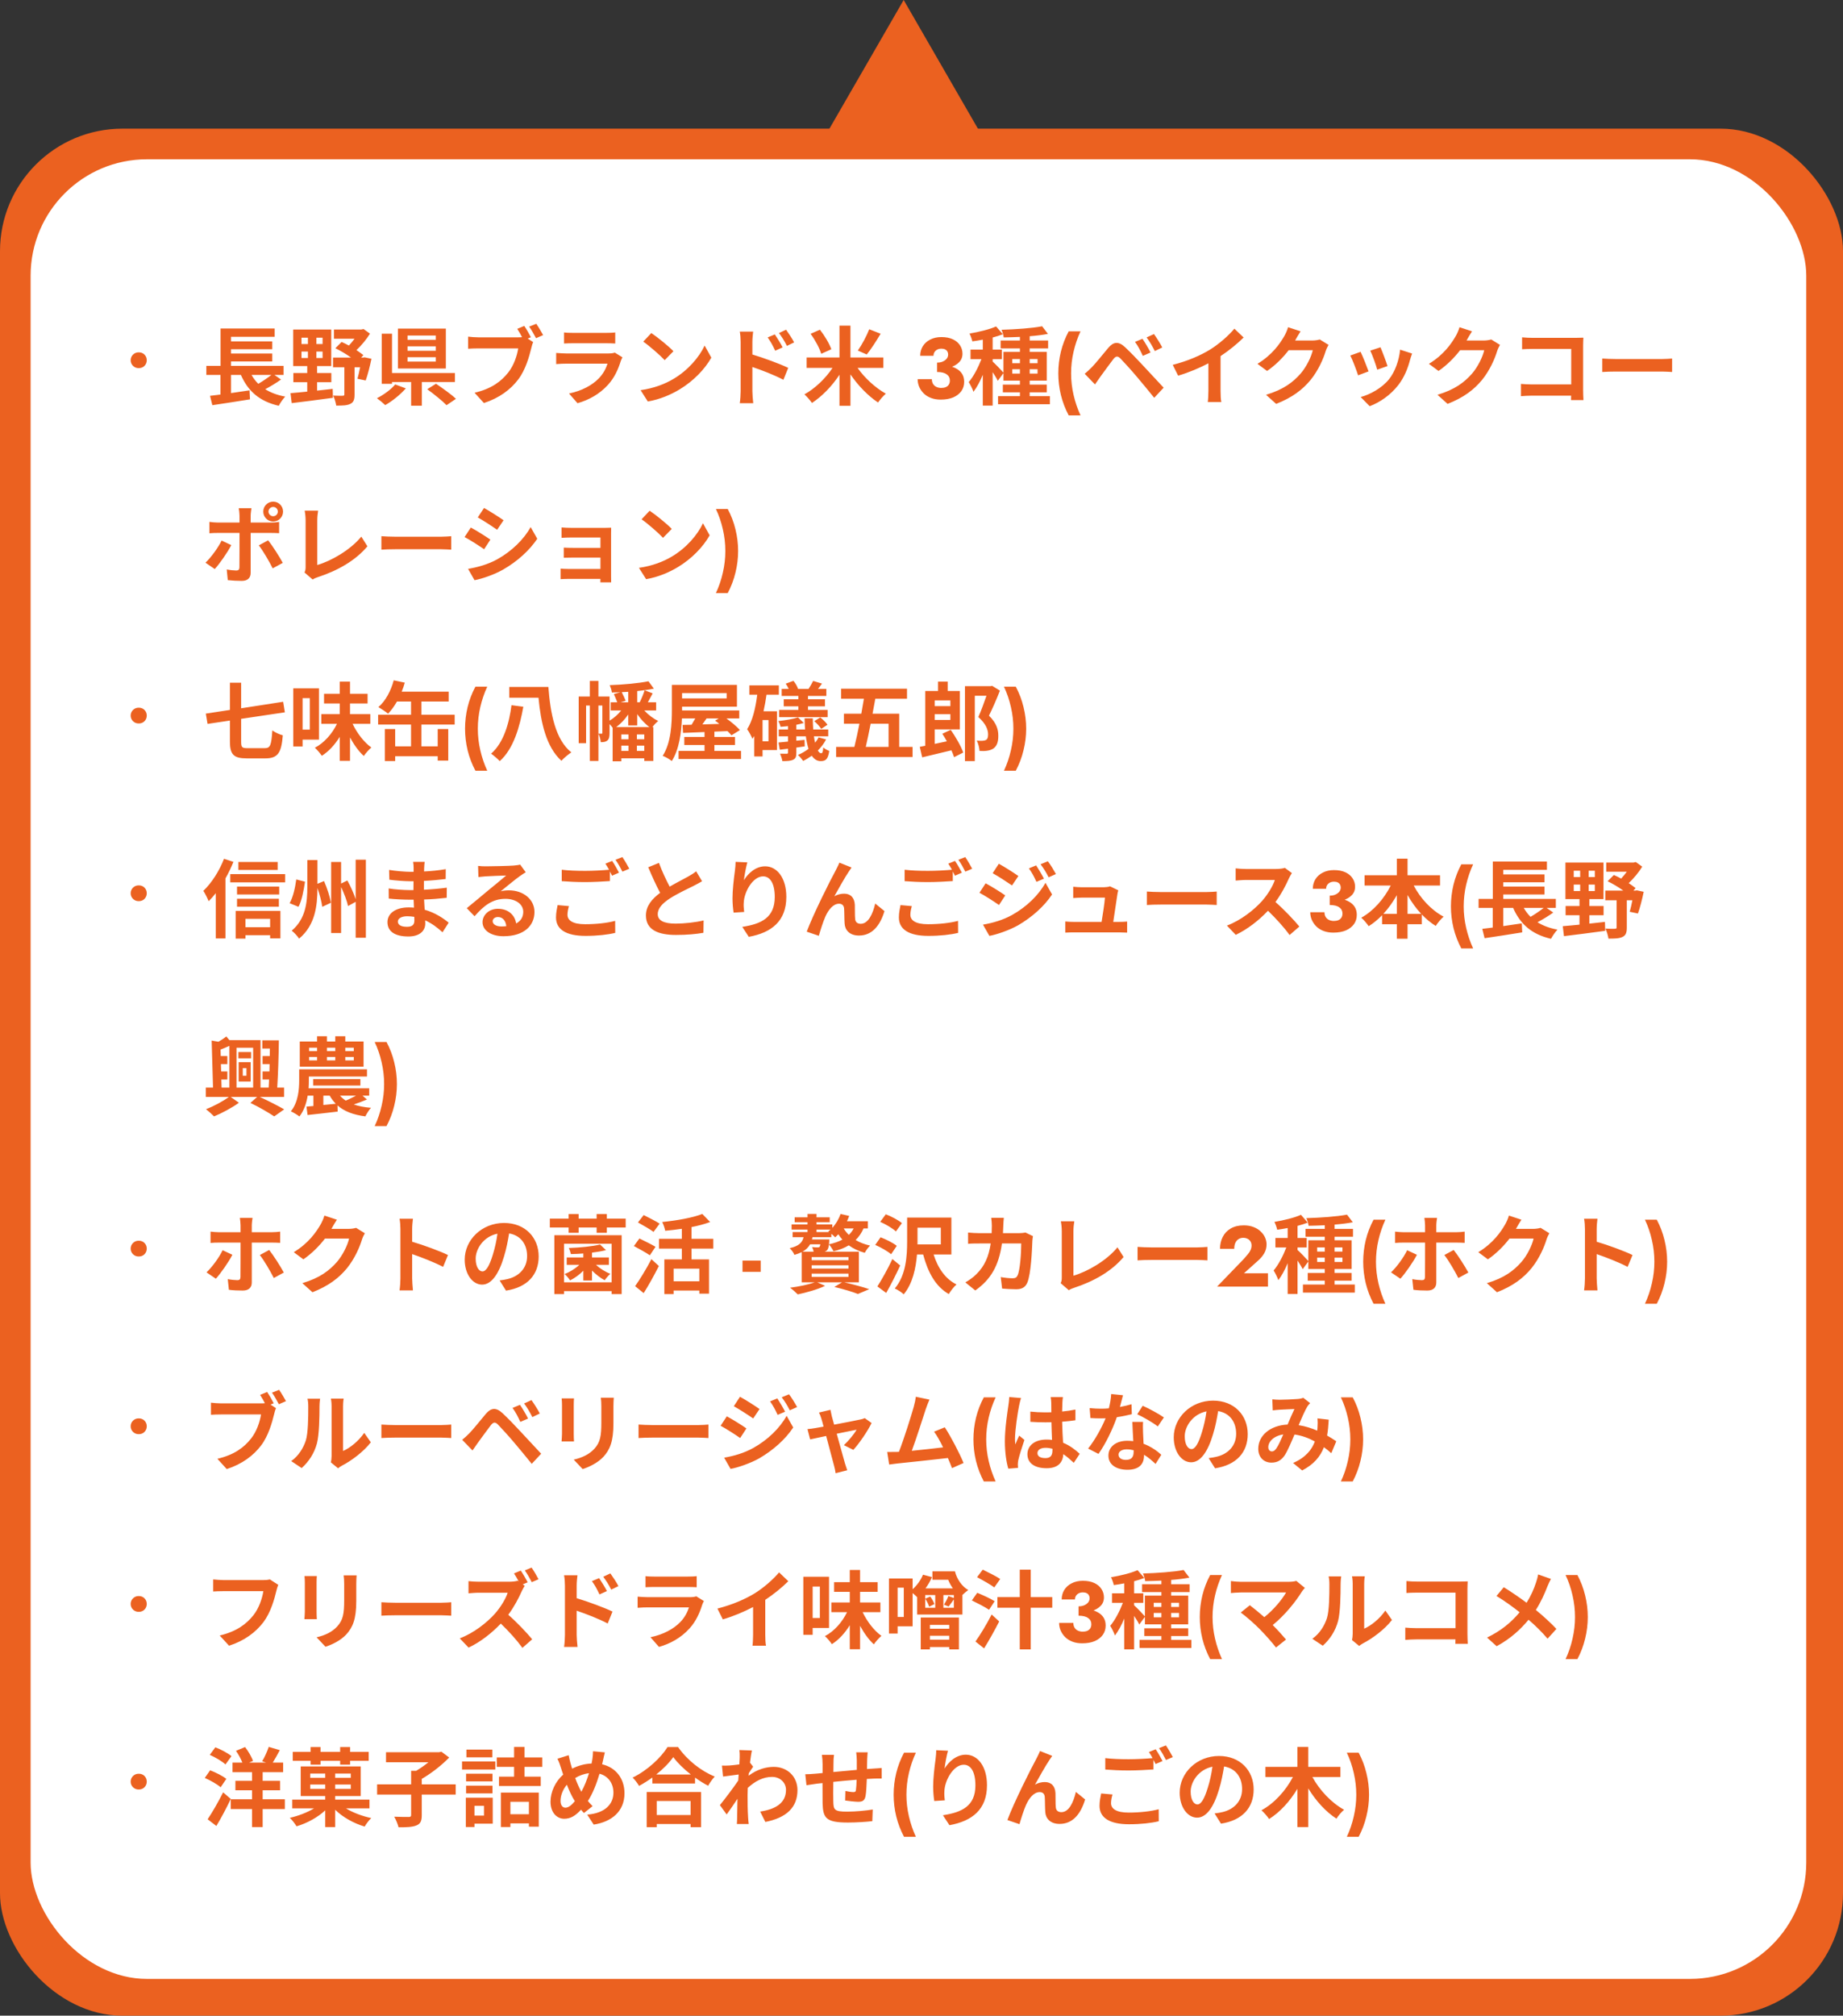 <svg width="301" height="329" viewBox="0 0 301 329" fill="none" xmlns="http://www.w3.org/2000/svg">
<rect x="0" y="0" width="301" height="329" fill="#333333" stroke="none"/>
<path d="M147.588 0L161.712 24.462L133.465 24.462L147.588 0Z" fill="#EB6120"/>
<rect y="21" width="301" height="308" rx="20" fill="#EB6120"/>
<rect x="4.5" y="25.5" width="291" height="298" rx="19.5" fill="white" stroke="#EB6120"/>
<path d="M21.339 58.798C21.339 58.443 21.465 58.14 21.717 57.888C21.969 57.636 22.282 57.51 22.655 57.51C23.047 57.51 23.365 57.636 23.607 57.888C23.85 58.14 23.971 58.443 23.971 58.798C23.971 59.153 23.85 59.456 23.607 59.708C23.365 59.96 23.047 60.086 22.655 60.086C22.282 60.086 21.969 59.96 21.717 59.708C21.465 59.456 21.339 59.153 21.339 58.798ZM44.326 61.192H41.078C41.386 61.738 41.75 62.214 42.184 62.648C42.926 62.214 43.724 61.668 44.326 61.192ZM44.816 61.192L45.894 61.948C45.096 62.522 44.158 63.082 43.318 63.53C44.214 64.09 45.292 64.496 46.58 64.734C46.23 65.098 45.754 65.784 45.53 66.232C42.366 65.504 40.504 63.838 39.342 61.192H37.732V64.16C38.712 64.02 39.748 63.866 40.756 63.712L40.826 65.182C38.684 65.532 36.374 65.882 34.68 66.134L34.302 64.608C34.806 64.552 35.38 64.468 36.01 64.398V61.192H33.7V59.722H36.024V53.618H44.858V54.976H37.732V55.718H44.466V57.006H37.732V57.706H44.466V58.994H37.732V59.722H46.314V61.192H44.816ZM49.24 57.384V58.434H50.29V57.384H49.24ZM49.24 55.116V56.152H50.29V55.116H49.24ZM52.684 56.152V55.116H51.676V56.152H52.684ZM52.684 58.434V57.384H51.676V58.434H52.684ZM51.788 62.382V63.754C52.628 63.67 53.482 63.572 54.336 63.474L54.378 64.93C51.998 65.266 49.464 65.574 47.644 65.798L47.448 64.174C48.204 64.104 49.142 64.034 50.178 63.922V62.382H47.91V60.884H50.178V59.75H47.882V53.786H54.098V59.75H51.788V60.884H54.112V62.382H51.788ZM59.544 58.322L60.664 58.56C60.412 59.806 60.048 61.206 59.726 62.102L58.382 61.822C58.522 61.332 58.676 60.646 58.816 59.946H57.906V64.412C57.906 65.21 57.752 65.672 57.206 65.924C56.674 66.19 55.918 66.204 54.91 66.204C54.854 65.728 54.63 65.028 54.42 64.566C55.05 64.608 55.764 64.608 55.96 64.594C56.17 64.594 56.24 64.552 56.24 64.37V59.946H54.392V58.364H57.332C56.562 57.804 55.61 57.244 54.77 56.838L55.792 55.816C56.17 55.984 56.576 56.18 56.982 56.404C57.29 56.068 57.626 55.676 57.906 55.284H54.546V53.786H59.012L59.376 53.702L60.426 54.458C59.866 55.368 59.054 56.362 58.214 57.146C58.634 57.44 59.04 57.706 59.348 57.958L58.984 58.364H59.306L59.544 58.322ZM71.178 55.466V54.766H66.558V55.466H71.178ZM71.178 57.258V56.53H66.558V57.258H71.178ZM71.178 59.022V58.308H66.558V59.022H71.178ZM72.816 53.632V60.156H64.99V53.632H72.816ZM64.542 62.746L66.278 63.39C65.382 64.412 64.066 65.476 62.918 66.12C62.554 65.77 61.938 65.266 61.56 65C62.68 64.44 63.926 63.516 64.542 62.746ZM74.3 62.354H68.896V66.218H67.146V62.354H64.024V62.648H62.344V54.472H64.024V60.884H74.3V62.354ZM69.778 63.53L71.206 62.634C72.242 63.334 73.726 64.384 74.468 65.098L72.928 66.134C72.27 65.448 70.842 64.3 69.778 63.53ZM85.626 53.198C85.99 53.73 86.452 54.542 86.704 55.046L86.186 55.256L87.082 55.844C86.942 56.11 86.844 56.516 86.774 56.81C86.438 58.182 85.836 60.352 84.66 61.906C83.4 63.586 81.538 64.972 79.032 65.784L77.506 64.104C80.278 63.46 81.86 62.242 82.994 60.814C83.918 59.652 84.45 58.07 84.632 56.866H78.122C77.478 56.866 76.82 56.894 76.456 56.922V54.948C76.862 55.004 77.66 55.06 78.122 55.06H84.604C84.772 55.06 85.01 55.06 85.262 55.032C85.024 54.57 84.744 54.08 84.478 53.674L85.626 53.198ZM87.586 52.848C87.936 53.352 88.44 54.206 88.706 54.696L87.544 55.2C87.236 54.626 86.802 53.828 86.424 53.31L87.586 52.848ZM92.122 54.262C92.514 54.318 93.102 54.332 93.578 54.332H98.968C99.402 54.332 100.088 54.318 100.48 54.262V56.068C100.102 56.04 99.444 56.026 98.94 56.026H93.578C93.13 56.026 92.528 56.04 92.122 56.068V54.262ZM101.656 58.322C101.558 58.504 101.446 58.756 101.39 58.91C100.97 60.268 100.368 61.626 99.318 62.788C97.904 64.356 96.112 65.308 94.32 65.812L92.934 64.23C95.034 63.796 96.714 62.872 97.778 61.78C98.534 61.01 98.968 60.142 99.22 59.358H92.458C92.122 59.358 91.422 59.372 90.834 59.428V57.608C91.422 57.65 92.024 57.692 92.458 57.692H99.388C99.836 57.692 100.214 57.636 100.41 57.552L101.656 58.322ZM106.374 54.36C107.354 55.018 109.174 56.474 109.986 57.328L108.558 58.784C107.83 58 106.08 56.474 105.058 55.76L106.374 54.36ZM104.624 63.684C106.808 63.376 108.628 62.662 109.986 61.85C112.38 60.436 114.2 58.294 115.082 56.404L116.174 58.378C115.11 60.268 113.248 62.2 110.994 63.558C109.58 64.412 107.774 65.196 105.8 65.532L104.624 63.684ZM126.548 54.584C126.94 55.172 127.5 56.068 127.822 56.698L126.604 57.244C126.198 56.362 125.89 55.802 125.372 55.074L126.548 54.584ZM128.382 53.814C128.788 54.374 129.376 55.256 129.698 55.886L128.522 56.46C128.074 55.578 127.738 55.06 127.22 54.36L128.382 53.814ZM120.962 63.866V55.816C120.962 55.312 120.92 54.626 120.822 54.122H123.006C122.95 54.612 122.88 55.228 122.88 55.816V57.86C124.742 58.42 127.444 59.414 128.732 60.044L127.948 61.99C126.492 61.22 124.392 60.408 122.88 59.904V63.866C122.88 64.258 122.95 65.238 123.02 65.812H120.822C120.906 65.266 120.962 64.412 120.962 63.866ZM141.962 53.744L143.824 54.472C143.096 55.704 142.242 57.02 141.556 57.86L140.1 57.216C140.758 56.292 141.528 54.864 141.962 53.744ZM135.774 57.006L134.122 57.748C133.87 56.866 133.128 55.494 132.386 54.486L133.912 53.814C134.682 54.794 135.466 56.11 135.774 57.006ZM144.272 60.044H140.058C141.22 61.71 142.998 63.32 144.678 64.258C144.272 64.594 143.712 65.238 143.404 65.7C141.78 64.622 140.142 62.942 138.896 61.108V66.232H137.104V61.164C135.886 63.026 134.248 64.706 132.61 65.77C132.316 65.35 131.77 64.706 131.378 64.37C133.086 63.432 134.85 61.752 135.97 60.044H131.742V58.35H137.104V53.156H138.896V58.35H144.272V60.044ZM153.047 60.254V59.19C153.318 59.19 153.561 59.157 153.775 59.092C153.999 59.017 154.191 58.919 154.349 58.798C154.517 58.677 154.643 58.537 154.727 58.378C154.811 58.219 154.853 58.051 154.853 57.874C154.853 57.687 154.811 57.519 154.727 57.37C154.643 57.221 154.522 57.109 154.363 57.034C154.205 56.95 153.999 56.908 153.747 56.908C153.374 56.908 153.066 57.015 152.823 57.23C152.581 57.445 152.459 57.725 152.459 58.07H150.289C150.289 57.491 150.429 56.973 150.709 56.516C150.999 56.049 151.405 55.685 151.927 55.424C152.45 55.153 153.057 55.018 153.747 55.018C154.485 55.018 155.11 55.139 155.623 55.382C156.137 55.625 156.524 55.951 156.785 56.362C157.056 56.773 157.191 57.23 157.191 57.734C157.191 58.294 157.005 58.761 156.631 59.134C156.267 59.507 155.773 59.787 155.147 59.974C154.522 60.161 153.822 60.254 153.047 60.254ZM153.635 65.224C153.047 65.224 152.52 65.135 152.053 64.958C151.587 64.781 151.19 64.533 150.863 64.216C150.546 63.899 150.299 63.539 150.121 63.138C149.953 62.737 149.869 62.321 149.869 61.892H152.193C152.193 62.209 152.263 62.475 152.403 62.69C152.543 62.905 152.73 63.063 152.963 63.166C153.206 63.269 153.458 63.32 153.719 63.32C153.999 63.32 154.242 63.278 154.447 63.194C154.662 63.11 154.83 62.975 154.951 62.788C155.073 62.601 155.133 62.373 155.133 62.102C155.133 61.897 155.091 61.71 155.007 61.542C154.923 61.374 154.793 61.229 154.615 61.108C154.447 60.977 154.233 60.879 153.971 60.814C153.71 60.749 153.402 60.716 153.047 60.716V59.512C153.691 59.512 154.279 59.568 154.811 59.68C155.353 59.783 155.824 59.951 156.225 60.184C156.627 60.408 156.935 60.697 157.149 61.052C157.364 61.407 157.471 61.831 157.471 62.326C157.471 62.895 157.317 63.399 157.009 63.838C156.701 64.267 156.263 64.608 155.693 64.86C155.124 65.103 154.438 65.224 153.635 65.224ZM165.327 60.982H166.573V60.268H165.327V60.982ZM165.327 58.602V59.288H166.573V58.602H165.327ZM169.457 58.602H168.169V59.288H169.457V58.602ZM169.457 60.982V60.268H168.169V60.982H169.457ZM168.169 64.664H171.473V65.98H163.003V64.664H166.573V64.034H163.787V62.774H166.573V62.13H163.885V60.898L162.961 62.158C162.793 61.794 162.457 61.248 162.121 60.744V66.204H160.511V61.178C160.063 62.256 159.531 63.25 158.985 63.95C158.831 63.474 158.481 62.788 158.215 62.368C158.999 61.458 159.769 59.974 160.287 58.616H158.509V57.062H160.511V55.438C159.923 55.55 159.349 55.648 158.803 55.718C158.719 55.34 158.523 54.78 158.341 54.444C159.881 54.178 161.603 53.772 162.681 53.282L163.787 54.556C163.283 54.752 162.723 54.934 162.121 55.088V57.062H163.619V58.616H162.121V59.022C162.485 59.33 163.577 60.464 163.885 60.828V57.44H166.573V56.866H163.423V55.578H166.573V54.99C165.663 55.032 164.767 55.06 163.927 55.074C163.899 54.71 163.717 54.164 163.563 53.828C165.859 53.758 168.561 53.576 170.199 53.254L171.151 54.5C170.283 54.668 169.247 54.794 168.169 54.878V55.578H171.179V56.866H168.169V57.44H170.955V62.13H168.169V62.774H170.955V64.034H168.169V64.664ZM174.539 54.08H176.471C175.985 55.125 175.607 56.231 175.337 57.398C175.066 58.565 174.931 59.745 174.931 60.94C174.931 62.125 175.066 63.301 175.337 64.468C175.607 65.635 175.985 66.745 176.471 67.8H174.539C173.979 66.745 173.554 65.635 173.265 64.468C172.985 63.301 172.845 62.125 172.845 60.94C172.845 59.745 172.985 58.565 173.265 57.398C173.554 56.231 173.979 55.125 174.539 54.08ZM186.59 55.298C186.982 55.872 187.598 56.894 187.906 57.538L186.646 58.084C186.24 57.202 185.89 56.516 185.372 55.802L186.59 55.298ZM188.466 54.528C188.872 55.088 189.502 56.082 189.824 56.712L188.606 57.3C188.158 56.418 187.78 55.774 187.262 55.074L188.466 54.528ZM177.154 61.01C177.574 60.674 177.882 60.366 178.316 59.946C178.946 59.302 180.038 57.93 181.004 56.782C181.83 55.802 182.656 55.648 183.748 56.67C184.686 57.552 185.764 58.672 186.604 59.582C187.542 60.576 188.97 62.13 190.048 63.278L188.508 64.93C187.57 63.768 186.38 62.326 185.554 61.36C184.742 60.394 183.496 59.036 182.992 58.518C182.544 58.07 182.25 58.098 181.844 58.602C181.298 59.302 180.304 60.688 179.744 61.444C179.422 61.892 179.086 62.382 178.834 62.746L177.154 61.01ZM191.532 59.554C194.038 58.91 196.096 58 197.65 57.048C199.092 56.152 200.688 54.752 201.598 53.646L203.11 55.088C202.046 56.138 200.702 57.23 199.344 58.126V63.782C199.344 64.398 199.372 65.266 199.47 65.616H197.258C197.314 65.28 197.356 64.398 197.356 63.782V59.302C195.914 60.058 194.136 60.814 192.414 61.318L191.532 59.554ZM212.413 54.08C212.091 54.57 211.727 55.2 211.559 55.508C211.545 55.536 211.531 55.55 211.517 55.578H214.331C214.765 55.578 215.227 55.508 215.549 55.41L216.977 56.292C216.823 56.558 216.627 56.95 216.515 57.3C216.137 58.546 215.339 60.408 214.079 61.976C212.749 63.6 211.055 64.888 208.423 65.924L206.771 64.44C209.641 63.586 211.195 62.368 212.413 60.982C213.365 59.89 214.177 58.21 214.401 57.16H210.467C209.529 58.378 208.311 59.61 206.939 60.548L205.371 59.386C207.821 57.888 209.039 56.082 209.739 54.878C209.949 54.528 210.243 53.884 210.369 53.408L212.413 54.08ZM225.461 56.684C225.727 57.286 226.413 59.106 226.609 59.75L224.929 60.338C224.761 59.652 224.145 57.958 223.795 57.23L225.461 56.684ZM230.627 57.706C230.459 58.154 230.375 58.448 230.291 58.728C229.927 60.142 229.339 61.598 228.387 62.83C227.085 64.51 225.335 65.686 223.697 66.302L222.227 64.804C223.767 64.398 225.713 63.334 226.875 61.878C227.827 60.688 228.499 58.826 228.667 57.076L230.627 57.706ZM222.213 57.426C222.563 58.14 223.235 59.834 223.515 60.618L221.807 61.262C221.569 60.506 220.869 58.644 220.533 58.028L222.213 57.426ZM240.413 54.08C240.091 54.57 239.727 55.2 239.559 55.508C239.545 55.536 239.531 55.55 239.517 55.578H242.331C242.765 55.578 243.227 55.508 243.549 55.41L244.977 56.292C244.823 56.558 244.627 56.95 244.515 57.3C244.137 58.546 243.339 60.408 242.079 61.976C240.749 63.6 239.055 64.888 236.423 65.924L234.771 64.44C237.641 63.586 239.195 62.368 240.413 60.982C241.365 59.89 242.177 58.21 242.401 57.16H238.467C237.529 58.378 236.311 59.61 234.939 60.548L233.371 59.386C235.821 57.888 237.039 56.082 237.739 54.878C237.949 54.528 238.243 53.884 238.369 53.408L240.413 54.08ZM248.589 55.06C249.107 55.116 249.835 55.144 250.311 55.144H257.367C257.773 55.144 258.361 55.13 258.599 55.116C258.585 55.438 258.557 55.998 258.557 56.404V63.656C258.557 64.146 258.585 64.888 258.613 65.308H256.583C256.597 65.084 256.597 64.846 256.597 64.58H250.213C249.667 64.58 248.869 64.622 248.407 64.664V62.662C248.897 62.704 249.527 62.746 250.157 62.746H256.611V56.95H250.325C249.737 56.95 248.981 56.978 248.589 57.006V55.06ZM261.679 58.518C262.183 58.56 263.205 58.602 263.933 58.602H271.451C272.109 58.602 272.725 58.546 273.089 58.518V60.716C272.753 60.702 272.039 60.646 271.451 60.646H263.933C263.135 60.646 262.197 60.674 261.679 60.716V58.518ZM43.85 83.5C43.85 83.92 44.2 84.256 44.62 84.256C45.04 84.256 45.376 83.92 45.376 83.5C45.376 83.08 45.04 82.744 44.62 82.744C44.2 82.744 43.85 83.08 43.85 83.5ZM42.996 83.5C42.996 82.604 43.724 81.876 44.62 81.876C45.516 81.876 46.23 82.604 46.23 83.5C46.23 84.396 45.516 85.124 44.62 85.124C43.724 85.124 42.996 84.396 42.996 83.5ZM41.064 82.954C41.036 83.15 40.938 83.822 40.938 84.172V85.292H44.2C44.592 85.292 45.208 85.25 45.586 85.194V87.028C45.138 87 44.592 86.986 44.214 86.986H40.938V93.496C40.938 94.308 40.476 94.812 39.482 94.812C38.726 94.812 37.914 94.77 37.2 94.686L37.032 92.95C37.634 93.062 38.25 93.118 38.586 93.118C38.95 93.118 39.09 92.978 39.104 92.614C39.118 92.096 39.118 87.658 39.118 87V86.986H35.562C35.142 86.986 34.596 87 34.204 87.042V85.18C34.624 85.236 35.114 85.292 35.562 85.292H39.118V84.172C39.118 83.808 39.048 83.192 38.992 82.954H41.064ZM37.774 88.974C37.13 90.22 35.842 92.054 35.072 92.88L33.56 91.844C34.498 90.948 35.618 89.408 36.192 88.232L37.774 88.974ZM43.794 88.19C44.508 89.086 45.628 90.85 46.188 91.872L44.536 92.768C43.934 91.564 42.94 89.87 42.268 89.016L43.794 88.19ZM49.73 93.44C49.898 93.09 49.912 92.852 49.912 92.53V84.942C49.912 84.41 49.842 83.752 49.758 83.346H51.956C51.872 83.892 51.816 84.396 51.816 84.942V92.222C54.098 91.564 57.22 89.772 59.012 87.588L60.006 89.17C58.088 91.466 55.19 93.132 51.886 94.21C51.69 94.28 51.382 94.378 51.06 94.588L49.73 93.44ZM62.288 87.518C62.792 87.56 63.814 87.602 64.542 87.602H72.06C72.718 87.602 73.334 87.546 73.698 87.518V89.716C73.362 89.702 72.648 89.646 72.06 89.646H64.542C63.744 89.646 62.806 89.674 62.288 89.716V87.518ZM79.053 82.912C79.977 83.416 81.517 84.41 82.245 84.914L81.195 86.468C80.411 85.922 78.955 84.97 78.031 84.452L79.053 82.912ZM76.449 92.852C78.017 92.586 79.697 92.124 81.223 91.284C83.603 89.954 85.549 88.036 86.669 86.034L87.747 87.938C86.445 89.87 84.471 91.648 82.175 92.964C80.747 93.776 78.745 94.476 77.499 94.7L76.449 92.852ZM76.897 86.104C77.835 86.608 79.375 87.574 80.089 88.078L79.067 89.646C78.269 89.1 76.813 88.148 75.875 87.658L76.897 86.104ZM91.709 86.09C92.073 86.132 92.927 86.16 93.445 86.16H98.737C99.073 86.16 99.591 86.146 99.815 86.132C99.801 86.314 99.801 86.776 99.801 87.07V94.098C99.801 94.322 99.815 94.798 99.815 95.05H98.051C98.065 94.924 98.065 94.7 98.065 94.49H92.759C92.367 94.49 91.793 94.518 91.555 94.532V92.81C91.793 92.838 92.269 92.866 92.773 92.866H98.065V91.004H93.599C93.067 91.004 92.395 91.018 92.073 91.032V89.38C92.437 89.408 93.067 89.422 93.599 89.422H98.065V87.728H93.445C92.927 87.728 92.045 87.756 91.709 87.784V86.09ZM106.101 83.36C107.081 84.018 108.901 85.474 109.713 86.328L108.285 87.784C107.557 87 105.807 85.474 104.785 84.76L106.101 83.36ZM104.351 92.684C106.535 92.376 108.355 91.662 109.713 90.85C112.107 89.436 113.927 87.294 114.809 85.404L115.901 87.378C114.837 89.268 112.975 91.2 110.721 92.558C109.307 93.412 107.501 94.196 105.527 94.532L104.351 92.684ZM118.855 96.8H116.923C117.417 95.745 117.795 94.635 118.057 93.468C118.327 92.301 118.463 91.125 118.463 89.94C118.463 88.745 118.327 87.565 118.057 86.398C117.795 85.231 117.417 84.125 116.923 83.08H118.855C119.415 84.125 119.835 85.231 120.115 86.398C120.404 87.565 120.549 88.745 120.549 89.94C120.549 91.125 120.404 92.301 120.115 93.468C119.835 94.635 119.415 95.745 118.855 96.8ZM21.339 116.798C21.339 116.443 21.465 116.14 21.717 115.888C21.969 115.636 22.282 115.51 22.655 115.51C23.047 115.51 23.365 115.636 23.607 115.888C23.85 116.14 23.971 116.443 23.971 116.798C23.971 117.153 23.85 117.456 23.607 117.708C23.365 117.96 23.047 118.086 22.655 118.086C22.282 118.086 21.969 117.96 21.717 117.708C21.465 117.456 21.339 117.153 21.339 116.798ZM40.434 122.118H43.234C44.172 122.118 44.312 121.6 44.48 119.22C44.928 119.556 45.712 119.906 46.188 120.018C45.964 122.79 45.432 123.784 43.36 123.784H40.294C38.18 123.784 37.55 123.168 37.55 121.026V117.61L33.896 118.156L33.616 116.476L37.55 115.874V111.436H39.384V115.608L46.244 114.544L46.524 116.266L39.384 117.33V121.04C39.384 121.978 39.51 122.118 40.434 122.118ZM50.598 113.956H49.422V119.094H50.598V113.956ZM52.096 120.718H49.422V121.838H47.896V112.36H52.096V120.718ZM60.482 118.142H57.584C58.312 119.668 59.446 121.152 60.65 122.006C60.272 122.328 59.712 122.944 59.418 123.392C58.592 122.65 57.822 121.572 57.164 120.368V124.19H55.484V120.27C54.686 121.558 53.692 122.65 52.558 123.364C52.306 122.972 51.788 122.37 51.424 122.048C52.936 121.264 54.252 119.766 55.036 118.142H52.474V116.56H55.484V114.824H52.922V113.242H55.484V111.254H57.164V113.242H60.034V114.824H57.164V116.56H60.482V118.142ZM68.826 118.268V121.824H71.486V118.996H73.208V124.148H71.486V123.434H64.542V124.218H62.862V118.996H64.542V121.824H67.132V118.268H61.756V116.658H67.132V114.502H64.836C64.388 115.272 63.898 115.958 63.38 116.49C63.03 116.182 62.232 115.664 61.798 115.412C62.96 114.432 63.842 112.766 64.304 111.044L66.11 111.422C65.97 111.926 65.802 112.416 65.606 112.892H73.278V114.502H68.826V116.658H74.258V118.268H68.826ZM77.646 112.08H79.578C79.093 113.125 78.715 114.231 78.444 115.398C78.173 116.565 78.038 117.745 78.038 118.94C78.038 120.125 78.173 121.301 78.444 122.468C78.715 123.635 79.093 124.745 79.578 125.8H77.646C77.086 124.745 76.661 123.635 76.372 122.468C76.092 121.301 75.952 120.125 75.952 118.94C75.952 117.745 76.092 116.565 76.372 115.398C76.661 114.231 77.086 113.125 77.646 112.08ZM83.537 115.104L85.469 115.356C84.895 118.576 83.888 122.216 81.62 124.232C81.284 123.868 80.612 123.294 80.206 123.014C82.291 121.222 83.188 117.89 83.537 115.104ZM83.174 112.122H89.558C89.894 116.462 90.692 120.704 93.309 122.804C92.847 123.098 92.091 123.728 91.686 124.176C89.194 121.894 88.326 117.932 87.948 113.886H83.174V112.122ZM100.645 118.674H106.063C105.335 118.142 104.635 117.372 104.075 116.56V118.408H102.605V116.616C102.059 117.414 101.373 118.142 100.645 118.674ZM104.019 122.566H105.223V121.698H104.019V122.566ZM101.471 121.698V122.566H102.647V121.698H101.471ZM102.647 120.662V119.878H101.471V120.662H102.647ZM105.223 120.662V119.878H104.019V120.662H105.223ZM102.605 114.628V112.92C102.241 112.934 101.877 112.962 101.541 112.976C101.765 113.424 102.031 113.998 102.185 114.376L101.359 114.628H102.605ZM107.155 115.958H105.223C105.839 116.644 106.679 117.288 107.491 117.666C107.211 117.904 106.819 118.31 106.553 118.674H106.707V124.204H105.223V123.77H101.471V124.26H100.057V118.786C99.918 118.59 99.736 118.38 99.553 118.184V119.654C99.553 120.172 99.498 120.606 99.204 120.858C98.924 121.096 98.602 121.138 98.112 121.138C98.097 120.746 97.93 120.13 97.734 119.752H98.266C98.35 119.752 98.377 119.724 98.377 119.612V115.16H97.734V124.204H96.334V115.16H95.718V121.306H94.513V113.69H96.334V111.142H97.734V113.69H99.553V117.624C100.267 117.204 100.939 116.616 101.457 115.958H99.736V114.628H100.813C100.673 114.236 100.435 113.704 100.253 113.284L101.317 112.99C100.841 113.004 100.365 113.018 99.931 113.032C99.903 112.682 99.722 112.164 99.582 111.828C101.779 111.758 104.327 111.52 105.909 111.198L106.791 112.402C105.993 112.57 105.055 112.696 104.075 112.794V114.628H104.481C104.775 114.04 105.097 113.256 105.279 112.668L106.595 113.172C106.329 113.676 106.063 114.18 105.811 114.628H107.155V115.958ZM117.389 117.26H115.401C115.177 117.596 114.939 117.932 114.715 118.24C115.597 118.212 116.535 118.184 117.473 118.156C117.249 117.96 117.011 117.778 116.787 117.624L117.389 117.26ZM118.677 113.13H111.397V113.998H118.677V113.13ZM116.675 122.566H121.029V123.882H110.823V122.566H115.065V121.6H111.761V120.284H115.065V119.486C113.749 119.542 112.545 119.584 111.551 119.626L111.481 118.324L112.951 118.296C113.147 117.974 113.357 117.61 113.553 117.26H111.369C111.285 119.542 110.921 122.342 109.717 124.218C109.395 123.938 108.639 123.518 108.233 123.364C109.619 121.208 109.731 118.058 109.731 115.832V111.786H120.357V115.342H111.397V115.832V115.958H120.735V117.26H118.635C119.461 117.862 120.357 118.604 120.847 119.164L119.461 120.018C119.293 119.808 119.069 119.57 118.817 119.332C118.103 119.36 117.389 119.388 116.675 119.416V120.284H120.035V121.6H116.675V122.566ZM135.169 115.874V117.05H127.245V115.874H130.395V115.286H128.001V114.138H130.395V113.592H127.665V112.444H128.813C128.687 112.15 128.505 111.842 128.323 111.59L129.583 111.128C129.905 111.506 130.227 112.052 130.339 112.444H132.103L132.061 112.43C132.299 112.066 132.635 111.506 132.803 111.142L134.245 111.576C134.021 111.898 133.797 112.192 133.601 112.444H134.959V113.592H131.963V114.138H134.735V115.286H131.963V115.874H135.169ZM132.985 117.708L133.965 117.106C134.413 117.442 134.931 117.946 135.141 118.296L134.119 118.968C133.895 118.604 133.433 118.086 132.985 117.708ZM125.509 120.998V117.526H124.543V120.998H125.509ZM127.203 113.382H125.187C125.061 114.306 124.893 115.23 124.697 116.098H126.895V122.426H124.543V123.462H123.185V120.13C123.087 120.298 122.989 120.452 122.891 120.592C122.737 120.214 122.317 119.402 122.023 119.024C122.905 117.652 123.395 115.594 123.675 113.382H122.387V111.87H127.203V113.382ZM133.699 120.354L134.917 120.69C134.581 121.348 134.105 121.964 133.573 122.496C133.741 122.79 133.923 122.944 134.119 122.944C134.329 122.944 134.413 122.692 134.455 121.992C134.721 122.244 135.127 122.454 135.435 122.566C135.239 123.882 134.889 124.232 134.035 124.232C133.433 124.232 132.957 123.91 132.579 123.35C132.131 123.672 131.655 123.966 131.179 124.204C130.997 123.952 130.591 123.448 130.325 123.224C130.941 122.958 131.529 122.622 132.047 122.23C131.865 121.642 131.711 120.956 131.613 120.186H130.059V120.9L131.403 120.76L131.431 121.824C130.969 121.894 130.507 121.95 130.059 122.02V122.86C130.059 123.49 129.961 123.812 129.527 124.008C129.135 124.204 128.575 124.232 127.777 124.232C127.721 123.854 127.553 123.364 127.399 123.014C127.861 123.028 128.351 123.028 128.491 123.028C128.659 123.014 128.701 122.972 128.701 122.832V122.202C128.225 122.258 127.763 122.314 127.357 122.37L127.147 121.194C127.595 121.152 128.127 121.096 128.701 121.04V120.186H127.189V119.066H128.701V118.52C128.281 118.562 127.875 118.604 127.483 118.632C127.427 118.366 127.273 117.96 127.119 117.694C128.253 117.568 129.555 117.358 130.325 117.092L131.277 118.002C130.913 118.114 130.493 118.212 130.059 118.296V119.066H131.487C131.445 118.492 131.417 117.876 131.403 117.246H132.747C132.747 117.89 132.775 118.506 132.817 119.066H135.267V120.186H132.929C132.985 120.564 133.041 120.914 133.125 121.222C133.349 120.956 133.545 120.662 133.699 120.354ZM145.123 118.128H142.197C141.931 119.486 141.651 120.802 141.399 121.908H145.123V118.128ZM146.859 121.908H149.043V123.56H136.555V121.908H139.537C139.817 120.788 140.097 119.472 140.363 118.128H137.829V116.49H140.671C140.825 115.664 140.965 114.838 141.091 114.054H137.367V112.416H148.133V114.054H142.953C142.813 114.852 142.659 115.664 142.505 116.49H146.859V121.908ZM155.217 114.32H152.655V115.258H155.217V114.32ZM152.655 117.512H155.217V116.574H152.655V117.512ZM153.901 119.766L155.273 119.122C156.071 120.27 156.967 121.81 157.317 122.832L155.819 123.588C155.721 123.266 155.567 122.874 155.385 122.468C153.719 122.874 151.969 123.294 150.611 123.616L150.219 121.894C150.499 121.852 150.793 121.796 151.115 121.726V112.78H153.201V111.254H154.783V112.78H156.757V119.052H152.655V121.418L154.643 120.998C154.405 120.564 154.153 120.144 153.901 119.766ZM162.035 111.94L163.309 112.724C162.777 114.082 162.105 115.636 161.517 116.812C162.805 118.058 163.043 119.164 163.043 120.074C163.057 121.124 162.791 121.796 162.217 122.188C161.937 122.37 161.601 122.482 161.195 122.538C160.845 122.594 160.397 122.594 159.977 122.566C159.949 122.118 159.795 121.362 159.515 120.886C159.865 120.914 160.187 120.914 160.411 120.914C160.621 120.9 160.831 120.872 161.013 120.788C161.279 120.648 161.377 120.354 161.377 119.864C161.377 119.122 161.013 118.114 159.781 117.036C160.229 116.056 160.733 114.642 161.111 113.564H159.207V124.232H157.597V111.996H161.783L162.035 111.94ZM165.899 125.8H163.967C164.462 124.745 164.84 123.635 165.101 122.468C165.372 121.301 165.507 120.125 165.507 118.94C165.507 117.745 165.372 116.565 165.101 115.398C164.84 114.231 164.462 113.125 163.967 112.08H165.899C166.459 113.125 166.879 114.231 167.159 115.398C167.449 116.565 167.593 117.745 167.593 118.94C167.593 120.125 167.449 121.301 167.159 122.468C166.879 123.635 166.459 124.745 165.899 125.8ZM21.339 145.798C21.339 145.443 21.465 145.14 21.717 144.888C21.969 144.636 22.282 144.51 22.655 144.51C23.047 144.51 23.365 144.636 23.607 144.888C23.85 145.14 23.971 145.443 23.971 145.798C23.971 146.153 23.85 146.456 23.607 146.708C23.365 146.96 23.047 147.086 22.655 147.086C22.282 147.086 21.969 146.96 21.717 146.708C21.465 146.456 21.339 146.153 21.339 145.798ZM45.348 140.688V141.99H38.936V140.688H45.348ZM36.584 140.17L38.124 140.674C37.76 141.57 37.326 142.494 36.822 143.376V153.176H35.24V145.784C34.862 146.274 34.47 146.708 34.078 147.1C33.924 146.708 33.49 145.798 33.21 145.406C34.54 144.146 35.828 142.158 36.584 140.17ZM44.116 149.97H40.084V151.342H44.116V149.97ZM38.488 153.204V148.682H45.796V153.162H44.116V152.644H40.084V153.204H38.488ZM38.712 147.996V146.694H45.544V147.996H38.712ZM45.6 144.706V145.994H38.712V144.706H45.6ZM37.606 142.676H46.566V144.02H37.606V142.676ZM48.386 143.544L49.814 143.908C49.604 145.308 49.31 146.974 48.75 148.01L47.308 147.422C47.868 146.414 48.204 144.902 48.386 143.544ZM51.844 144.258L52.922 143.81C53.426 144.958 53.902 146.428 54.042 147.352L52.628 148.01C52.53 147.212 52.222 146.008 51.844 144.944C51.83 147.828 51.494 151.006 48.848 153.204C48.596 152.798 48.022 152.196 47.644 151.902C49.94 149.984 50.192 147.226 50.192 144.804V140.38H51.844V144.258ZM58.088 140.324H59.754V153.064H58.088V147.198L56.842 147.884C56.674 147.072 56.212 145.84 55.708 144.776V152.294H54.084V140.688H55.708V144.216L56.73 143.712C57.262 144.664 57.808 145.882 58.088 146.778V140.324ZM64.976 150.418C64.976 150.95 65.48 151.272 66.446 151.272C67.188 151.272 67.678 151.062 67.678 150.25C67.678 150.096 67.678 149.9 67.664 149.648C67.286 149.592 66.908 149.55 66.516 149.55C65.522 149.55 64.976 149.942 64.976 150.418ZM69.358 140.674C69.316 140.954 69.288 141.304 69.274 141.668C69.26 141.808 69.26 142.018 69.26 142.242C70.408 142.186 71.57 142.074 72.802 141.864L72.788 143.474C71.864 143.586 70.59 143.712 69.232 143.782C69.232 144.272 69.232 144.79 69.232 145.224C70.646 145.154 71.836 145.042 72.97 144.888L72.956 146.54C71.696 146.68 70.604 146.778 69.26 146.82C69.288 147.352 69.316 147.926 69.358 148.486C71.122 148.99 72.466 149.928 73.278 150.6L72.27 152.168C71.514 151.468 70.562 150.726 69.442 150.222C69.456 150.418 69.456 150.586 69.456 150.74C69.456 151.93 68.546 152.854 66.698 152.854C64.458 152.854 63.282 152 63.282 150.516C63.282 149.102 64.584 148.108 66.74 148.108C67.034 148.108 67.328 148.122 67.608 148.15C67.58 147.716 67.566 147.268 67.552 146.848C67.314 146.848 67.076 146.848 66.824 146.848C66.012 146.848 64.416 146.778 63.492 146.666L63.478 145.014C64.388 145.182 66.11 145.28 66.852 145.28C67.076 145.28 67.3 145.28 67.524 145.28C67.524 144.818 67.524 144.314 67.538 143.838C67.356 143.838 67.188 143.838 67.02 143.838C66.138 143.838 64.514 143.712 63.59 143.586L63.548 141.99C64.556 142.158 66.152 142.298 67.006 142.298C67.188 142.298 67.37 142.298 67.552 142.298C67.552 142.032 67.552 141.808 67.552 141.64C67.552 141.374 67.524 140.94 67.468 140.674H69.358ZM80.46 150.348C80.46 150.866 81.034 151.216 81.874 151.216C82.168 151.216 82.434 151.202 82.686 151.174C82.602 150.264 82.084 149.676 81.328 149.676C80.796 149.676 80.46 149.998 80.46 150.348ZM78.08 141.332C78.472 141.388 78.962 141.402 79.354 141.402C80.096 141.402 83.092 141.346 83.89 141.276C84.464 141.22 84.786 141.178 84.954 141.122L85.864 142.368C85.542 142.578 85.206 142.774 84.884 143.012C84.128 143.544 82.658 144.776 81.776 145.476C82.238 145.364 82.658 145.322 83.106 145.322C85.486 145.322 87.292 146.806 87.292 148.85C87.292 151.062 85.612 152.812 82.224 152.812C80.278 152.812 78.808 151.916 78.808 150.516C78.808 149.382 79.83 148.332 81.314 148.332C83.05 148.332 84.1 149.396 84.296 150.726C85.066 150.32 85.458 149.676 85.458 148.822C85.458 147.562 84.198 146.708 82.546 146.708C80.404 146.708 79.004 147.842 77.506 149.55L76.232 148.234C77.226 147.436 78.92 146.008 79.746 145.322C80.53 144.678 81.986 143.502 82.672 142.9C81.958 142.914 80.026 142.998 79.284 143.04C78.906 143.068 78.458 143.11 78.136 143.152L78.08 141.332ZM92.92 147.898C92.78 148.402 92.682 148.85 92.682 149.312C92.682 150.222 93.536 150.852 95.552 150.852C97.442 150.852 99.234 150.642 100.466 150.306L100.48 152.266C99.262 152.56 97.582 152.756 95.622 152.756C92.416 152.756 90.806 151.678 90.806 149.746C90.806 148.934 90.974 148.262 91.072 147.73L92.92 147.898ZM99.976 140.52C100.326 141.024 100.83 141.92 101.096 142.438L99.962 142.928C99.864 142.718 99.738 142.48 99.612 142.242V143.81C98.632 143.88 96.896 143.978 95.566 143.978C94.096 143.978 92.878 143.908 91.744 143.824V141.962C92.78 142.088 94.082 142.144 95.552 142.144C96.882 142.144 98.394 142.06 99.472 141.962C99.276 141.598 99.066 141.248 98.87 140.968L99.976 140.52ZM101.642 139.89C102.006 140.408 102.524 141.304 102.776 141.794L101.656 142.27C101.362 141.682 100.914 140.87 100.522 140.338L101.642 139.89ZM107.62 140.842C108.152 142.298 108.81 143.642 109.37 144.72C110.518 144.048 111.736 143.446 112.394 143.068C112.926 142.76 113.332 142.522 113.696 142.214L114.662 143.838C114.242 144.09 113.794 144.328 113.276 144.594C112.408 145.028 110.644 145.84 109.37 146.666C108.208 147.436 107.424 148.234 107.424 149.214C107.424 150.222 108.39 150.754 110.336 150.754C111.778 150.754 113.668 150.544 114.914 150.236L114.886 152.252C113.696 152.462 112.212 152.602 110.392 152.602C107.606 152.602 105.492 151.832 105.492 149.424C105.492 147.884 106.472 146.722 107.816 145.728C107.172 144.538 106.5 143.04 105.87 141.556L107.62 140.842ZM122.054 140.758C121.858 141.444 121.578 142.886 121.494 143.67C122.166 142.578 123.384 141.402 124.966 141.402C126.912 141.402 128.424 143.306 128.424 146.386C128.424 150.348 126.002 152.238 122.292 152.91L121.228 151.286C124.336 150.81 126.534 149.788 126.534 146.4C126.534 144.244 125.806 143.04 124.63 143.04C122.978 143.04 121.536 145.518 121.466 147.366C121.438 147.744 121.452 148.192 121.536 148.85L119.814 148.962C119.73 148.416 119.632 147.562 119.632 146.624C119.632 145.322 119.828 143.586 120.024 142.144C120.094 141.612 120.136 141.052 120.136 140.674L122.054 140.758ZM139.078 141.598C138.938 141.794 138.784 142.032 138.63 142.256C137.944 143.264 136.964 145.056 136.264 146.288C136.782 145.994 137.342 145.868 137.874 145.868C138.924 145.868 139.554 146.526 139.61 147.688C139.638 148.318 139.596 149.438 139.666 150.026C139.722 150.572 140.114 150.782 140.576 150.782C141.794 150.782 142.536 149.214 142.942 147.478L144.454 148.71C143.726 151.104 142.424 152.7 140.282 152.7C138.728 152.7 138 151.776 137.944 150.754C137.888 150.012 137.902 148.864 137.86 148.29C137.818 147.8 137.538 147.506 137.034 147.506C136.082 147.506 135.298 148.486 134.794 149.62C134.43 150.432 133.94 152 133.73 152.742L131.756 152.07C132.792 149.27 135.662 143.558 136.404 142.228C136.586 141.85 136.852 141.388 137.09 140.8L139.078 141.598ZM148.92 147.898C148.78 148.402 148.682 148.85 148.682 149.312C148.682 150.222 149.536 150.852 151.552 150.852C153.442 150.852 155.234 150.642 156.466 150.306L156.48 152.266C155.262 152.56 153.582 152.756 151.622 152.756C148.416 152.756 146.806 151.678 146.806 149.746C146.806 148.934 146.974 148.262 147.072 147.73L148.92 147.898ZM155.976 140.52C156.326 141.024 156.83 141.92 157.096 142.438L155.962 142.928C155.864 142.718 155.738 142.48 155.612 142.242V143.81C154.632 143.88 152.896 143.978 151.566 143.978C150.096 143.978 148.878 143.908 147.744 143.824V141.962C148.78 142.088 150.082 142.144 151.552 142.144C152.882 142.144 154.394 142.06 155.472 141.962C155.276 141.598 155.066 141.248 154.87 140.968L155.976 140.52ZM157.642 139.89C158.006 140.408 158.524 141.304 158.776 141.794L157.656 142.27C157.362 141.682 156.914 140.87 156.522 140.338L157.642 139.89ZM169.22 141.248C169.612 141.836 170.172 142.774 170.494 143.418L169.276 143.936C168.87 143.054 168.548 142.452 168.044 141.738L169.22 141.248ZM171.138 140.576C171.572 141.136 172.118 142.046 172.454 142.662L171.264 143.194C170.816 142.312 170.466 141.766 169.948 141.066L171.138 140.576ZM163.13 140.982C164.054 141.486 165.594 142.466 166.322 142.984L165.286 144.524C164.502 143.978 163.046 143.04 162.122 142.522L163.13 140.982ZM160.54 150.922C162.108 150.656 163.788 150.18 165.3 149.34C167.68 148.01 169.64 146.092 170.746 144.09L171.824 145.994C170.536 147.94 168.548 149.704 166.266 151.034C164.838 151.832 162.822 152.532 161.59 152.756L160.54 150.922ZM160.974 144.174C161.926 144.678 163.466 145.644 164.18 146.148L163.158 147.716C162.36 147.156 160.904 146.218 159.966 145.714L160.974 144.174ZM182.642 145.322C182.572 145.504 182.53 145.77 182.502 145.91C182.39 146.736 182.026 149.144 181.816 150.474H182.712C183.076 150.474 183.72 150.46 184.084 150.418V152.224C183.804 152.21 183.118 152.182 182.74 152.182H175.376C174.872 152.182 174.522 152.196 173.99 152.224V150.404C174.368 150.446 174.886 150.474 175.376 150.474H179.912C180.108 149.284 180.416 147.296 180.458 146.512H176.678C176.23 146.512 175.684 146.554 175.278 146.582V144.734C175.642 144.776 176.286 144.818 176.664 144.818H180.248C180.542 144.818 181.116 144.762 181.284 144.664L182.642 145.322ZM187.304 145.518C187.808 145.56 188.83 145.602 189.558 145.602H197.076C197.734 145.602 198.35 145.546 198.714 145.518V147.716C198.378 147.702 197.664 147.646 197.076 147.646H189.558C188.76 147.646 187.822 147.674 187.304 147.716V145.518ZM210.994 142.508C210.882 142.662 210.63 143.096 210.504 143.376C210.028 144.468 209.244 145.966 208.306 147.226C209.692 148.43 211.386 150.222 212.212 151.23L210.616 152.616C209.706 151.356 208.404 149.928 207.088 148.654C205.604 150.222 203.742 151.678 201.824 152.588L200.382 151.076C202.636 150.236 204.806 148.528 206.122 147.058C207.046 146.008 207.9 144.622 208.208 143.628H203.462C202.874 143.628 202.104 143.712 201.81 143.726V141.738C202.188 141.794 203.042 141.836 203.462 141.836H208.404C209.006 141.836 209.566 141.752 209.846 141.654L210.994 142.508ZM217.168 147.254V146.19C217.439 146.19 217.682 146.157 217.896 146.092C218.12 146.017 218.312 145.919 218.47 145.798C218.638 145.677 218.764 145.537 218.848 145.378C218.932 145.219 218.974 145.051 218.974 144.874C218.974 144.687 218.932 144.519 218.848 144.37C218.764 144.221 218.643 144.109 218.484 144.034C218.326 143.95 218.12 143.908 217.868 143.908C217.495 143.908 217.187 144.015 216.944 144.23C216.702 144.445 216.58 144.725 216.58 145.07H214.41C214.41 144.491 214.55 143.973 214.83 143.516C215.12 143.049 215.526 142.685 216.048 142.424C216.571 142.153 217.178 142.018 217.868 142.018C218.606 142.018 219.231 142.139 219.744 142.382C220.258 142.625 220.645 142.951 220.906 143.362C221.177 143.773 221.312 144.23 221.312 144.734C221.312 145.294 221.126 145.761 220.752 146.134C220.388 146.507 219.894 146.787 219.268 146.974C218.643 147.161 217.943 147.254 217.168 147.254ZM217.756 152.224C217.168 152.224 216.641 152.135 216.174 151.958C215.708 151.781 215.311 151.533 214.984 151.216C214.667 150.899 214.42 150.539 214.242 150.138C214.074 149.737 213.99 149.321 213.99 148.892H216.314C216.314 149.209 216.384 149.475 216.524 149.69C216.664 149.905 216.851 150.063 217.084 150.166C217.327 150.269 217.579 150.32 217.84 150.32C218.12 150.32 218.363 150.278 218.568 150.194C218.783 150.11 218.951 149.975 219.072 149.788C219.194 149.601 219.254 149.373 219.254 149.102C219.254 148.897 219.212 148.71 219.128 148.542C219.044 148.374 218.914 148.229 218.736 148.108C218.568 147.977 218.354 147.879 218.092 147.814C217.831 147.749 217.523 147.716 217.168 147.716V146.512C217.812 146.512 218.4 146.568 218.932 146.68C219.474 146.783 219.945 146.951 220.346 147.184C220.748 147.408 221.056 147.697 221.27 148.052C221.485 148.407 221.592 148.831 221.592 149.326C221.592 149.895 221.438 150.399 221.13 150.838C220.822 151.267 220.384 151.608 219.814 151.86C219.245 152.103 218.559 152.224 217.756 152.224ZM229.882 149.158H232.108C231.268 148.262 230.512 147.212 229.882 146.078V149.158ZM225.934 149.158H228.132V146.106C227.502 147.226 226.76 148.262 225.934 149.158ZM235.188 144.538H230.89C231.982 146.638 233.774 148.57 235.776 149.62C235.356 149.956 234.782 150.656 234.488 151.132C233.676 150.628 232.906 149.998 232.206 149.256V150.852H229.882V153.218H228.132V150.852H225.724V149.382C225.052 150.082 224.31 150.684 223.54 151.174C223.246 150.754 222.714 150.11 222.322 149.788C224.296 148.71 226.06 146.694 227.138 144.538H222.868V142.858H228.132V140.156H229.882V142.858H235.188V144.538ZM238.66 141.08H240.592C240.106 142.125 239.728 143.231 239.458 144.398C239.187 145.565 239.052 146.745 239.052 147.94C239.052 149.125 239.187 150.301 239.458 151.468C239.728 152.635 240.106 153.745 240.592 154.8H238.66C238.1 153.745 237.675 152.635 237.386 151.468C237.106 150.301 236.966 149.125 236.966 147.94C236.966 146.745 237.106 145.565 237.386 144.398C237.675 143.231 238.1 142.125 238.66 141.08ZM252.111 148.192H248.863C249.171 148.738 249.535 149.214 249.969 149.648C250.711 149.214 251.509 148.668 252.111 148.192ZM252.601 148.192L253.679 148.948C252.881 149.522 251.943 150.082 251.103 150.53C251.999 151.09 253.077 151.496 254.365 151.734C254.015 152.098 253.539 152.784 253.315 153.232C250.151 152.504 248.289 150.838 247.127 148.192H245.517V151.16C246.497 151.02 247.533 150.866 248.541 150.712L248.611 152.182C246.469 152.532 244.159 152.882 242.465 153.134L242.087 151.608C242.591 151.552 243.165 151.468 243.795 151.398V148.192H241.485V146.722H243.809V140.618H252.643V141.976H245.517V142.718H252.251V144.006H245.517V144.706H252.251V145.994H245.517V146.722H254.099V148.192H252.601ZM257.025 144.384V145.434H258.075V144.384H257.025ZM257.025 142.116V143.152H258.075V142.116H257.025ZM260.469 143.152V142.116H259.461V143.152H260.469ZM260.469 145.434V144.384H259.461V145.434H260.469ZM259.573 149.382V150.754C260.413 150.67 261.267 150.572 262.121 150.474L262.163 151.93C259.783 152.266 257.249 152.574 255.429 152.798L255.233 151.174C255.989 151.104 256.927 151.034 257.963 150.922V149.382H255.695V147.884H257.963V146.75H255.667V140.786H261.883V146.75H259.573V147.884H261.897V149.382H259.573ZM267.329 145.322L268.449 145.56C268.197 146.806 267.833 148.206 267.511 149.102L266.167 148.822C266.307 148.332 266.461 147.646 266.601 146.946H265.691V151.412C265.691 152.21 265.537 152.672 264.991 152.924C264.459 153.19 263.703 153.204 262.695 153.204C262.639 152.728 262.415 152.028 262.205 151.566C262.835 151.608 263.549 151.608 263.745 151.594C263.955 151.594 264.025 151.552 264.025 151.37V146.946H262.177V145.364H265.117C264.347 144.804 263.395 144.244 262.555 143.838L263.577 142.816C263.955 142.984 264.361 143.18 264.767 143.404C265.075 143.068 265.411 142.676 265.691 142.284H262.331V140.786H266.797L267.161 140.702L268.211 141.458C267.651 142.368 266.839 143.362 265.999 144.146C266.419 144.44 266.825 144.706 267.133 144.958L266.769 145.364H267.091L267.329 145.322ZM39.65 174.336V175.582H40.252V174.336H39.65ZM38.978 176.534V173.37H40.938V176.534H38.978ZM41.008 171.718V172.74H38.936V171.718H41.008ZM36.15 176.198L36.192 177.514H37.466V170.71C36.976 170.934 36.486 171.13 36.024 171.312L36.052 172.362H37.13V173.692H36.08L36.122 174.882H37.13V176.198H36.15ZM41.344 171.018H38.628V177.514H41.344V171.018ZM46.398 179.04H42.422C43.864 179.698 45.46 180.524 46.412 181.07L44.788 182.218C43.892 181.63 42.324 180.692 40.896 180.02L42.002 179.04H37.676L39.02 179.992C37.928 180.79 36.234 181.7 34.96 182.218C34.638 181.882 34.05 181.364 33.644 181.042C34.918 180.566 36.472 179.726 37.382 179.04H33.616V177.514H34.792L34.568 169.842L35.674 170.038C36.15 169.758 36.626 169.45 36.962 169.17L37.466 169.772H42.548V177.514H43.878C43.906 177.108 43.92 176.66 43.948 176.198H42.884V174.882H44.004C44.018 174.49 44.032 174.098 44.032 173.692H42.884V172.362H44.06C44.074 171.956 44.074 171.536 44.074 171.144H42.842V169.8H45.544C45.516 172.264 45.418 175.33 45.278 177.514H46.398V179.04ZM57.78 171.564V171.004H56.394V171.564H57.78ZM57.78 173.076V172.516H56.394V173.076H57.78ZM50.486 172.516V173.076H51.788V172.516H50.486ZM50.486 171.004V171.564H51.788V171.004H50.486ZM54.756 172.516H53.398V173.076H54.756V172.516ZM54.756 171.004H53.398V171.564H54.756V171.004ZM59.376 169.996V174.098H48.96V169.996H51.788V169.142H53.398V169.996H54.756V169.142H56.394V169.996H59.376ZM58.158 178.83H55.526C55.792 179.138 56.114 179.404 56.464 179.642C56.996 179.432 57.626 179.11 58.158 178.83ZM52.81 178.83V180.356L54.84 180.16C54.462 179.768 54.126 179.334 53.846 178.83H52.81ZM59.194 178.83L59.936 179.46C59.208 179.768 58.452 180.048 57.78 180.272C58.578 180.552 59.516 180.734 60.594 180.818C60.272 181.154 59.88 181.784 59.67 182.218C57.654 181.952 56.198 181.378 55.12 180.426L55.148 181.434C53.426 181.644 51.606 181.84 50.234 181.994L50.052 180.622L51.186 180.524V178.83H50.248C50.052 180.048 49.646 181.28 48.904 182.232C48.596 181.98 47.882 181.56 47.504 181.392C48.722 179.894 48.862 177.78 48.862 176.324V174.532H59.936V175.708H50.444V176.352C50.444 176.744 50.43 177.178 50.402 177.64H60.3V178.83H59.194ZM58.858 177.178H51.144V176.128H58.858V177.178ZM63.128 183.8H61.196C61.691 182.745 62.069 181.635 62.33 180.468C62.601 179.301 62.736 178.125 62.736 176.94C62.736 175.745 62.601 174.565 62.33 173.398C62.069 172.231 61.691 171.125 61.196 170.08H63.128C63.688 171.125 64.108 172.231 64.388 173.398C64.677 174.565 64.822 175.745 64.822 176.94C64.822 178.125 64.677 179.301 64.388 180.468C64.108 181.635 63.688 182.745 63.128 183.8ZM21.339 203.798C21.339 203.443 21.465 203.14 21.717 202.888C21.969 202.636 22.282 202.51 22.655 202.51C23.047 202.51 23.365 202.636 23.607 202.888C23.85 203.14 23.971 203.443 23.971 203.798C23.971 204.153 23.85 204.456 23.607 204.708C23.365 204.96 23.047 205.086 22.655 205.086C22.282 205.086 21.969 204.96 21.717 204.708C21.465 204.456 21.339 204.153 21.339 203.798ZM41.246 198.786C41.204 198.982 41.12 199.654 41.12 200.004V201.124H44.368C44.774 201.124 45.376 201.082 45.754 201.026V202.86C45.32 202.832 44.774 202.818 44.382 202.818H41.12V209.328C41.12 210.14 40.644 210.644 39.65 210.644C38.908 210.644 38.082 210.616 37.382 210.518L37.2 208.782C37.802 208.894 38.418 208.95 38.768 208.95C39.132 208.95 39.258 208.81 39.272 208.446C39.286 207.928 39.286 203.49 39.286 202.832V202.818H35.73C35.31 202.818 34.778 202.832 34.386 202.874V201.026C34.806 201.068 35.296 201.124 35.73 201.124H39.286V200.004C39.286 199.64 39.216 199.024 39.174 198.786H41.246ZM37.956 204.806C37.312 206.052 36.01 207.886 35.254 208.712L33.728 207.676C34.666 206.794 35.786 205.254 36.36 204.064L37.956 204.806ZM43.962 204.022C44.676 204.918 45.796 206.682 46.356 207.704L44.718 208.6C44.116 207.41 43.122 205.716 42.436 204.848L43.962 204.022ZM55.022 199.08C54.7 199.57 54.336 200.2 54.168 200.508C54.154 200.536 54.14 200.55 54.126 200.578H56.94C57.374 200.578 57.836 200.508 58.158 200.41L59.586 201.292C59.432 201.558 59.236 201.95 59.124 202.3C58.746 203.546 57.948 205.408 56.688 206.976C55.358 208.6 53.664 209.888 51.032 210.924L49.38 209.44C52.25 208.586 53.804 207.368 55.022 205.982C55.974 204.89 56.786 203.21 57.01 202.16H53.076C52.138 203.378 50.92 204.61 49.548 205.548L47.98 204.386C50.43 202.888 51.648 201.082 52.348 199.878C52.558 199.528 52.852 198.884 52.978 198.408L55.022 199.08ZM65.396 208.656V200.606C65.396 200.116 65.354 199.416 65.256 198.926H67.44C67.384 199.416 67.314 200.032 67.314 200.606V202.678C69.19 203.224 71.878 204.218 73.166 204.848L72.368 206.78C70.926 206.024 68.826 205.212 67.314 204.694V208.656C67.314 209.062 67.384 210.042 67.44 210.616H65.256C65.34 210.056 65.396 209.216 65.396 208.656ZM87.978 205.072C87.978 208.026 86.172 210.112 82.644 210.658L81.594 208.992C82.126 208.936 82.518 208.852 82.896 208.768C84.688 208.348 86.088 207.06 86.088 205.016C86.088 203.084 85.038 201.642 83.148 201.32C82.952 202.51 82.714 203.798 82.308 205.114C81.468 207.942 80.264 209.678 78.738 209.678C77.184 209.678 75.896 207.97 75.896 205.604C75.896 202.37 78.696 199.612 82.322 199.612C85.794 199.612 87.978 202.02 87.978 205.072ZM77.688 205.422C77.688 206.836 78.248 207.522 78.794 207.522C79.382 207.522 79.928 206.64 80.502 204.75C80.824 203.714 81.09 202.524 81.244 201.362C78.934 201.838 77.688 203.882 77.688 205.422ZM95.272 209.006V207.41C94.628 208.054 93.844 208.628 93.102 208.992C92.906 208.67 92.5 208.18 92.206 207.942C93.06 207.634 93.956 207.074 94.614 206.444H92.556V205.24H95.272V204.596C94.586 204.652 93.886 204.68 93.242 204.694C93.186 204.428 93.032 203.966 92.892 203.7C94.698 203.644 96.812 203.434 98.002 203.126L98.968 204.05C98.31 204.218 97.512 204.358 96.686 204.456V205.24H99.444V206.444H97.33C97.974 207.046 98.87 207.606 99.682 207.914C99.388 208.166 98.968 208.642 98.758 208.964C98.072 208.6 97.316 208.012 96.686 207.382V209.006H95.272ZM99.892 203H92.122V209.3H99.892V203ZM90.54 211.218V201.614H101.53V211.218H99.892V210.742H92.122V211.218H90.54ZM99.108 198.912H102.188V200.354H99.108V201.222H97.442V200.354H94.502V201.222H92.864V200.354H89.798V198.912H92.864V198.156H94.502V198.912H97.442V198.156H99.108V198.912ZM107.732 199.724L106.738 201.068C106.192 200.648 105.002 199.99 104.19 199.528L105.128 198.324C105.912 198.716 107.13 199.332 107.732 199.724ZM107.06 203.504L106.136 204.89C105.562 204.484 104.358 203.826 103.532 203.378L104.428 202.146C105.198 202.524 106.444 203.126 107.06 203.504ZM105.128 211.064L103.728 209.93C104.47 208.88 105.548 207.144 106.388 205.52L107.606 206.64C106.864 208.11 105.982 209.706 105.128 211.064ZM114.214 209.132V207.074H110.014V209.132H114.214ZM116.496 203.798H112.94V205.562H115.796V211.148H114.214V210.644H110.014V211.218H108.502V205.562H111.358V203.798H107.634V202.202H111.358V200.564C110.448 200.704 109.51 200.802 108.642 200.886C108.572 200.48 108.348 199.836 108.152 199.458C110.532 199.22 113.164 198.758 114.704 198.142L115.978 199.458C115.082 199.794 114.032 200.074 112.94 200.284V202.202H116.496V203.798ZM121.267 207.592V205.758H124.235V207.592H121.267ZM131.06 204.302H132.88C132.852 204.078 132.74 203.756 132.628 203.546C133.034 203.602 133.384 203.602 133.538 203.602C133.692 203.602 133.762 203.588 133.846 203.518C133.902 203.448 133.944 203.322 133.986 203.098H132.306C132.04 203.574 131.648 203.98 131.06 204.302ZM138.578 205.688V205.184H132.558V205.688H138.578ZM138.578 207.06V206.528H132.558V207.06H138.578ZM138.578 208.418V207.886H132.558V208.418H138.578ZM135.778 201.936H132.698C132.67 202.062 132.642 202.188 132.614 202.3H135.442C135.442 202.3 135.428 202.538 135.428 202.678C135.414 202.832 135.4 202.972 135.386 203.098C136.226 202.916 136.968 202.664 137.584 202.328C137.332 202.062 137.108 201.768 136.912 201.46C136.744 201.642 136.576 201.81 136.408 201.964C136.268 201.81 136.03 201.586 135.778 201.39V201.936ZM133.356 200.69V201.096H135.386L135.26 201.012C135.4 200.914 135.526 200.802 135.652 200.69H133.356ZM139.418 200.508H137.794C138.018 200.886 138.298 201.236 138.634 201.558C138.956 201.25 139.222 200.9 139.418 200.508ZM141.742 200.508H141.028C140.72 201.236 140.286 201.866 139.74 202.398C140.426 202.804 141.224 203.112 142.106 203.308C141.798 203.588 141.42 204.12 141.238 204.484C140.23 204.218 139.362 203.798 138.62 203.266C137.92 203.686 137.08 204.022 136.128 204.232C135.988 203.91 135.638 203.406 135.386 203.112C135.33 203.616 135.232 203.91 135.05 204.092C134.938 204.19 134.812 204.26 134.672 204.302H140.272V209.3H137.878C139.334 209.636 140.986 210.084 141.966 210.42L140.118 211.204C139.292 210.868 137.794 210.42 136.268 210.056L137.528 209.3H133.468L134.756 209.874C133.552 210.462 131.718 210.966 130.29 211.274C129.982 210.952 129.394 210.434 129.03 210.182C130.458 210 132.04 209.678 133.062 209.3H130.934V204.372C130.598 204.54 130.206 204.694 129.744 204.82C129.618 204.484 129.254 203.98 128.974 203.728C130.514 203.378 131.032 202.79 131.242 201.936H129.45V201.096H131.886V200.69H129.282V199.85H131.886V199.486H129.786V198.688H131.886V198.142H133.356V198.688H135.512V199.486H133.356V199.85H135.932V200.41C136.52 199.78 136.996 198.982 137.276 198.142L138.69 198.464C138.578 198.758 138.466 199.052 138.326 199.332H141.742V200.508ZM147.3 199.64L146.32 200.998C145.802 200.494 144.654 199.822 143.758 199.43L144.668 198.198C145.564 198.534 146.726 199.15 147.3 199.64ZM146.46 203.35L145.536 204.722C144.99 204.232 143.842 203.588 142.946 203.196L143.814 201.95C144.696 202.286 145.886 202.874 146.46 203.35ZM145.746 205.506L147.02 206.556C146.334 208.04 145.522 209.65 144.738 211.036L143.296 209.972C143.982 208.908 144.976 207.144 145.746 205.506ZM149.848 202.65V203.112H153.656V200.382H149.848V202.65ZM155.378 204.764H152.48C153.152 206.92 154.37 208.74 156.218 209.65C155.798 210.014 155.238 210.728 154.958 211.218C152.774 209.972 151.542 207.648 150.772 204.764H149.764C149.582 206.99 149.05 209.524 147.594 211.26C147.3 210.952 146.558 210.49 146.138 210.308C147.986 208.138 148.154 204.946 148.154 202.65V198.73H155.378V204.764ZM163.946 198.772C163.904 199.094 163.876 199.682 163.862 200.018C163.848 200.452 163.834 200.872 163.806 201.278H166.438C166.788 201.278 167.152 201.236 167.488 201.18L168.706 201.768C168.664 201.992 168.608 202.356 168.608 202.51C168.552 204.022 168.384 207.928 167.782 209.356C167.474 210.07 166.942 210.434 165.976 210.434C165.178 210.434 164.338 210.378 163.666 210.322L163.442 208.446C164.128 208.572 164.856 208.642 165.402 208.642C165.85 208.642 166.046 208.488 166.2 208.152C166.606 207.27 166.788 204.47 166.788 202.958H163.638C163.12 206.654 161.79 208.852 159.284 210.63L157.66 209.314C158.234 208.992 158.934 208.516 159.494 207.942C160.796 206.654 161.496 205.086 161.804 202.958H159.956C159.48 202.958 158.71 202.958 158.108 203.014V201.18C158.696 201.236 159.424 201.278 159.956 201.278H161.958C161.972 200.886 161.986 200.48 161.986 200.06C161.986 199.752 161.944 199.108 161.888 198.772H163.946ZM173.228 209.44C173.396 209.09 173.41 208.852 173.41 208.53V200.942C173.41 200.41 173.34 199.752 173.256 199.346H175.454C175.37 199.892 175.314 200.396 175.314 200.942V208.222C177.596 207.564 180.718 205.772 182.51 203.588L183.504 205.17C181.586 207.466 178.688 209.132 175.384 210.21C175.188 210.28 174.88 210.378 174.558 210.588L173.228 209.44ZM185.786 203.518C186.29 203.56 187.312 203.602 188.04 203.602H195.558C196.216 203.602 196.832 203.546 197.196 203.518V205.716C196.86 205.702 196.146 205.646 195.558 205.646H188.04C187.242 205.646 186.304 205.674 185.786 205.716V203.518ZM198.778 210L203.146 205.478C203.407 205.189 203.631 204.927 203.818 204.694C204.014 204.461 204.159 204.232 204.252 204.008C204.355 203.775 204.406 203.527 204.406 203.266C204.406 203.117 204.378 202.967 204.322 202.818C204.266 202.669 204.182 202.538 204.07 202.426C203.958 202.305 203.818 202.211 203.65 202.146C203.482 202.071 203.286 202.034 203.062 202.034C202.763 202.034 202.497 202.109 202.264 202.258C202.04 202.407 201.867 202.617 201.746 202.888C201.634 203.159 201.578 203.471 201.578 203.826H199.254C199.254 203.126 199.399 202.487 199.688 201.908C199.977 201.329 200.411 200.867 200.99 200.522C201.578 200.177 202.292 200.004 203.132 200.004C203.739 200.004 204.275 200.097 204.742 200.284C205.209 200.461 205.596 200.704 205.904 201.012C206.221 201.311 206.459 201.642 206.618 202.006C206.777 202.37 206.856 202.739 206.856 203.112C206.856 203.644 206.725 204.134 206.464 204.582C206.203 205.021 205.862 205.422 205.442 205.786L203.16 207.83H207.08V210H198.778ZM215.12 205.982H216.366V205.268H215.12V205.982ZM215.12 203.602V204.288H216.366V203.602H215.12ZM219.25 203.602H217.962V204.288H219.25V203.602ZM219.25 205.982V205.268H217.962V205.982H219.25ZM217.962 209.664H221.266V210.98H212.796V209.664H216.366V209.034H213.58V207.774H216.366V207.13H213.678V205.898L212.754 207.158C212.586 206.794 212.25 206.248 211.914 205.744V211.204H210.304V206.178C209.856 207.256 209.324 208.25 208.778 208.95C208.624 208.474 208.274 207.788 208.008 207.368C208.792 206.458 209.562 204.974 210.08 203.616H208.302V202.062H210.304V200.438C209.716 200.55 209.142 200.648 208.596 200.718C208.512 200.34 208.316 199.78 208.134 199.444C209.674 199.178 211.396 198.772 212.474 198.282L213.58 199.556C213.076 199.752 212.516 199.934 211.914 200.088V202.062H213.412V203.616H211.914V204.022C212.278 204.33 213.37 205.464 213.678 205.828V202.44H216.366V201.866H213.216V200.578H216.366V199.99C215.456 200.032 214.56 200.06 213.72 200.074C213.692 199.71 213.51 199.164 213.356 198.828C215.652 198.758 218.354 198.576 219.992 198.254L220.944 199.5C220.076 199.668 219.04 199.794 217.962 199.878V200.578H220.972V201.866H217.962V202.44H220.748V207.13H217.962V207.774H220.748V209.034H217.962V209.664ZM224.332 199.08H226.264C225.778 200.125 225.4 201.231 225.13 202.398C224.859 203.565 224.724 204.745 224.724 205.94C224.724 207.125 224.859 208.301 225.13 209.468C225.4 210.635 225.778 211.745 226.264 212.8H224.332C223.772 211.745 223.347 210.635 223.058 209.468C222.778 208.301 222.638 207.125 222.638 205.94C222.638 204.745 222.778 203.565 223.058 202.398C223.347 201.231 223.772 200.125 224.332 199.08ZM234.703 198.786C234.661 198.982 234.577 199.654 234.577 200.004V201.124H237.825C238.231 201.124 238.833 201.082 239.211 201.026V202.86C238.777 202.832 238.231 202.818 237.839 202.818H234.577V209.328C234.577 210.14 234.101 210.644 233.107 210.644C232.365 210.644 231.539 210.616 230.839 210.518L230.657 208.782C231.259 208.894 231.875 208.95 232.225 208.95C232.589 208.95 232.715 208.81 232.729 208.446C232.743 207.928 232.743 203.49 232.743 202.832V202.818H229.187C228.767 202.818 228.235 202.832 227.843 202.874V201.026C228.263 201.068 228.753 201.124 229.187 201.124H232.743V200.004C232.743 199.64 232.673 199.024 232.631 198.786H234.703ZM231.413 204.806C230.769 206.052 229.467 207.886 228.711 208.712L227.185 207.676C228.123 206.794 229.243 205.254 229.817 204.064L231.413 204.806ZM237.419 204.022C238.133 204.918 239.253 206.682 239.813 207.704L238.175 208.6C237.573 207.41 236.579 205.716 235.893 204.848L237.419 204.022ZM248.479 199.08C248.157 199.57 247.793 200.2 247.625 200.508C247.611 200.536 247.597 200.55 247.583 200.578H250.397C250.831 200.578 251.293 200.508 251.615 200.41L253.043 201.292C252.889 201.558 252.693 201.95 252.581 202.3C252.203 203.546 251.405 205.408 250.145 206.976C248.815 208.6 247.121 209.888 244.489 210.924L242.837 209.44C245.707 208.586 247.261 207.368 248.479 205.982C249.431 204.89 250.243 203.21 250.467 202.16H246.533C245.595 203.378 244.377 204.61 243.005 205.548L241.437 204.386C243.887 202.888 245.105 201.082 245.805 199.878C246.015 199.528 246.309 198.884 246.435 198.408L248.479 199.08ZM258.853 208.656V200.606C258.853 200.116 258.811 199.416 258.713 198.926H260.897C260.841 199.416 260.771 200.032 260.771 200.606V202.678C262.647 203.224 265.335 204.218 266.623 204.848L265.825 206.78C264.383 206.024 262.283 205.212 260.771 204.694V208.656C260.771 209.062 260.841 210.042 260.897 210.616H258.713C258.797 210.056 258.853 209.216 258.853 208.656ZM270.585 212.8H268.653C269.148 211.745 269.526 210.635 269.787 209.468C270.058 208.301 270.193 207.125 270.193 205.94C270.193 204.745 270.058 203.565 269.787 202.398C269.526 201.231 269.148 200.125 268.653 199.08H270.585C271.145 200.125 271.565 201.231 271.845 202.398C272.134 203.565 272.279 204.745 272.279 205.94C272.279 207.125 272.134 208.301 271.845 209.468C271.565 210.635 271.145 211.745 270.585 212.8ZM21.339 232.798C21.339 232.443 21.465 232.14 21.717 231.888C21.969 231.636 22.282 231.51 22.655 231.51C23.047 231.51 23.365 231.636 23.607 231.888C23.85 232.14 23.971 232.443 23.971 232.798C23.971 233.153 23.85 233.456 23.607 233.708C23.365 233.96 23.047 234.086 22.655 234.086C22.282 234.086 21.969 233.96 21.717 233.708C21.465 233.456 21.339 233.153 21.339 232.798ZM43.626 227.198C43.99 227.73 44.452 228.542 44.704 229.046L44.186 229.256L45.082 229.844C44.942 230.11 44.844 230.516 44.774 230.81C44.438 232.182 43.836 234.352 42.66 235.906C41.4 237.586 39.538 238.972 37.032 239.784L35.506 238.104C38.278 237.46 39.86 236.242 40.994 234.814C41.918 233.652 42.45 232.07 42.632 230.866H36.122C35.478 230.866 34.82 230.894 34.456 230.922V228.948C34.862 229.004 35.66 229.06 36.122 229.06H42.604C42.772 229.06 43.01 229.06 43.262 229.032C43.024 228.57 42.744 228.08 42.478 227.674L43.626 227.198ZM45.586 226.848C45.936 227.352 46.44 228.206 46.706 228.696L45.544 229.2C45.236 228.626 44.802 227.828 44.424 227.31L45.586 226.848ZM54.042 238.692C54.098 238.426 54.154 238.034 54.154 237.656V229.494C54.154 228.864 54.056 228.332 54.042 228.29H56.128C56.114 228.332 56.03 228.878 56.03 229.508V236.83C57.164 236.34 58.55 235.234 59.488 233.876L60.566 235.416C59.404 236.928 57.388 238.44 55.82 239.238C55.512 239.406 55.344 239.546 55.218 239.658L54.042 238.692ZM47.56 238.482C48.792 237.614 49.548 236.326 49.94 235.136C50.332 233.932 50.346 231.286 50.346 229.592C50.346 229.032 50.304 228.654 50.22 228.304H52.278C52.264 228.374 52.18 228.99 52.18 229.578C52.18 231.23 52.138 234.184 51.76 235.598C51.34 237.18 50.458 238.552 49.268 239.616L47.56 238.482ZM62.288 232.518C62.792 232.56 63.814 232.602 64.542 232.602H72.06C72.718 232.602 73.334 232.546 73.698 232.518V234.716C73.362 234.702 72.648 234.646 72.06 234.646H64.542C63.744 234.646 62.806 234.674 62.288 234.716V232.518ZM84.926 229.298C85.318 229.872 85.934 230.894 86.242 231.538L84.982 232.084C84.576 231.202 84.226 230.516 83.708 229.802L84.926 229.298ZM86.802 228.528C87.208 229.088 87.838 230.082 88.16 230.712L86.942 231.3C86.494 230.418 86.116 229.774 85.598 229.074L86.802 228.528ZM75.49 235.01C75.91 234.674 76.218 234.366 76.652 233.946C77.282 233.302 78.374 231.93 79.34 230.782C80.166 229.802 80.992 229.648 82.084 230.67C83.022 231.552 84.1 232.672 84.94 233.582C85.878 234.576 87.306 236.13 88.384 237.278L86.844 238.93C85.906 237.768 84.716 236.326 83.89 235.36C83.078 234.394 81.832 233.036 81.328 232.518C80.88 232.07 80.586 232.098 80.18 232.602C79.634 233.302 78.64 234.688 78.08 235.444C77.758 235.892 77.422 236.382 77.17 236.746L75.49 235.01ZM100.242 228.136C100.214 228.528 100.186 228.976 100.186 229.536V232.308C100.186 235.318 99.598 236.62 98.562 237.768C97.638 238.776 96.182 239.462 95.16 239.784L93.704 238.244C95.09 237.922 96.224 237.39 97.064 236.48C98.03 235.43 98.212 234.38 98.212 232.196V229.536C98.212 228.976 98.184 228.528 98.128 228.136H100.242ZM93.746 228.248C93.718 228.57 93.704 228.878 93.704 229.326V234.058C93.704 234.408 93.718 234.954 93.746 235.276H91.716C91.73 235.01 91.786 234.464 91.786 234.044V229.326C91.786 229.06 91.772 228.57 91.73 228.248H93.746ZM104.288 232.518C104.792 232.56 105.814 232.602 106.542 232.602H114.06C114.718 232.602 115.334 232.546 115.698 232.518V234.716C115.362 234.702 114.648 234.646 114.06 234.646H106.542C105.744 234.646 104.806 234.674 104.288 234.716V232.518ZM126.947 228.248C127.339 228.836 127.899 229.774 128.221 230.418L127.003 230.936C126.597 230.054 126.275 229.452 125.771 228.738L126.947 228.248ZM128.865 227.576C129.299 228.136 129.845 229.046 130.181 229.662L128.991 230.194C128.543 229.312 128.193 228.766 127.675 228.066L128.865 227.576ZM120.857 227.982C121.781 228.486 123.321 229.466 124.049 229.984L123.013 231.524C122.229 230.978 120.773 230.04 119.849 229.522L120.857 227.982ZM118.267 237.922C119.835 237.656 121.515 237.18 123.027 236.34C125.407 235.01 127.367 233.092 128.473 231.09L129.551 232.994C128.263 234.94 126.275 236.704 123.993 238.034C122.565 238.832 120.549 239.532 119.317 239.756L118.267 237.922ZM118.701 231.174C119.653 231.678 121.193 232.644 121.907 233.148L120.885 234.716C120.087 234.156 118.631 233.218 117.693 232.714L118.701 231.174ZM135.629 230.11C135.685 230.432 135.769 230.81 135.853 231.174C135.951 231.51 136.077 231.986 136.231 232.532C138.009 232.196 139.969 231.818 140.515 231.692C140.767 231.65 141.033 231.566 141.229 231.468L142.349 232.266C141.761 233.498 140.347 235.598 139.367 236.648L137.827 235.878C138.541 235.234 139.521 234.044 139.899 233.358C139.563 233.414 138.163 233.708 136.651 234.016C137.183 235.948 137.785 238.104 137.995 238.832C138.079 239.07 138.261 239.7 138.373 239.98L136.469 240.456C136.427 240.078 136.329 239.616 136.217 239.224C136.007 238.468 135.433 236.284 134.929 234.38C133.753 234.632 132.731 234.842 132.311 234.94L131.877 233.26C132.325 233.218 132.703 233.176 133.165 233.092C133.361 233.064 133.865 232.98 134.509 232.854C134.369 232.308 134.243 231.86 134.145 231.552C134.047 231.188 133.907 230.852 133.753 230.558L135.629 230.11ZM151.799 228.444C151.617 228.864 151.407 229.382 151.197 229.998C150.749 231.37 149.615 234.926 148.915 236.802C150.623 236.634 152.611 236.41 154.025 236.242C153.535 235.234 153.017 234.296 152.555 233.68L154.305 232.966C155.299 234.478 156.727 237.222 157.371 238.79L155.481 239.63C155.299 239.154 155.075 238.58 154.809 237.978C152.541 238.244 148.299 238.692 146.535 238.874C146.185 238.916 145.667 238.986 145.219 239.042L144.897 236.998C145.373 236.998 145.975 236.998 146.437 236.984C146.549 236.984 146.689 236.97 146.815 236.97C147.627 234.898 148.831 231.062 149.237 229.606C149.433 228.892 149.517 228.458 149.573 227.982L151.799 228.444ZM160.675 228.08H162.607C162.122 229.125 161.744 230.231 161.473 231.398C161.203 232.565 161.067 233.745 161.067 234.94C161.067 236.125 161.203 237.301 161.473 238.468C161.744 239.635 162.122 240.745 162.607 241.8H160.675C160.115 240.745 159.691 239.635 159.401 238.468C159.121 237.301 158.981 236.125 158.981 234.94C158.981 233.745 159.121 232.565 159.401 231.398C159.691 230.231 160.115 229.125 160.675 228.08ZM169.437 237.18C169.437 237.754 169.997 237.992 170.739 237.992C171.593 237.992 171.887 237.544 171.887 236.718C171.887 236.648 171.887 236.564 171.887 236.466C171.523 236.368 171.145 236.312 170.767 236.312C169.969 236.312 169.437 236.648 169.437 237.18ZM173.595 228.038C173.553 228.304 173.525 228.64 173.511 228.948C173.497 229.256 173.483 229.774 173.469 230.39C174.239 230.32 174.967 230.208 175.639 230.068V231.818C174.967 231.916 174.239 232 173.469 232.056C173.497 233.414 173.567 234.534 173.623 235.486C174.785 235.962 175.667 236.676 176.339 237.292L175.373 238.762C174.785 238.216 174.225 237.726 173.665 237.348C173.581 238.692 172.825 239.644 170.935 239.644C169.003 239.644 167.799 238.832 167.799 237.362C167.799 235.948 169.003 234.968 170.907 234.968C171.229 234.968 171.537 234.982 171.817 235.024C171.789 234.156 171.733 233.134 171.719 232.14C171.383 232.154 171.047 232.154 170.725 232.154C169.899 232.154 169.101 232.126 168.275 232.07V230.404C169.073 230.488 169.885 230.53 170.725 230.53C171.047 230.53 171.383 230.53 171.705 230.516C171.705 229.83 171.691 229.256 171.691 228.962C171.691 228.752 171.649 228.318 171.593 228.038H173.595ZM166.763 228.192C166.651 228.472 166.483 229.186 166.441 229.438C166.231 230.376 165.769 233.456 165.769 234.856C165.769 235.136 165.783 235.486 165.825 235.766C166.007 235.276 166.245 234.8 166.455 234.324L167.309 235.024C166.917 236.172 166.469 237.6 166.301 238.356C166.259 238.552 166.231 238.86 166.231 239.014C166.231 239.154 166.245 239.392 166.259 239.588L164.677 239.714C164.383 238.734 164.117 237.138 164.117 235.234C164.117 233.12 164.537 230.474 164.691 229.396C164.747 229.004 164.817 228.472 164.831 228.024L166.763 228.192ZM183.409 227.73C183.297 228.178 183.115 228.892 182.905 229.648C183.591 229.522 184.249 229.368 184.795 229.2L184.851 230.824C184.207 230.992 183.339 231.174 182.401 231.314C181.729 233.274 180.539 235.724 179.405 237.306L177.711 236.438C178.817 235.066 179.951 233.008 180.567 231.496C180.315 231.51 180.077 231.51 179.839 231.51C179.265 231.51 178.691 231.496 178.089 231.454L177.963 229.83C178.565 229.9 179.307 229.928 179.825 229.928C180.245 229.928 180.665 229.914 181.099 229.872C181.295 229.102 181.449 228.262 181.477 227.534L183.409 227.73ZM182.681 237.418C182.681 237.936 183.115 238.286 183.885 238.286C184.851 238.286 185.145 237.754 185.145 236.984C185.145 236.9 185.145 236.816 185.145 236.704C184.781 236.62 184.403 236.564 184.011 236.564C183.199 236.564 182.681 236.928 182.681 237.418ZM186.685 232.084C186.643 232.672 186.671 233.26 186.685 233.876C186.699 234.282 186.741 234.954 186.769 235.654C187.973 236.102 188.953 236.802 189.667 237.446L188.729 238.944C188.239 238.496 187.609 237.908 186.839 237.446C186.839 237.488 186.839 237.544 186.839 237.586C186.839 238.888 186.125 239.896 184.137 239.896C182.401 239.896 181.029 239.126 181.029 237.586C181.029 236.214 182.177 235.164 184.123 235.164C184.459 235.164 184.767 235.192 185.089 235.22C185.033 234.184 184.963 232.938 184.935 232.084H186.685ZM189.093 232.826C188.281 232.182 186.685 231.272 185.733 230.838L186.629 229.452C187.637 229.886 189.373 230.838 190.087 231.356L189.093 232.826ZM203.779 234.072C203.779 237.026 201.973 239.112 198.445 239.658L197.395 237.992C197.927 237.936 198.319 237.852 198.697 237.768C200.489 237.348 201.889 236.06 201.889 234.016C201.889 232.084 200.839 230.642 198.949 230.32C198.753 231.51 198.515 232.798 198.109 234.114C197.269 236.942 196.065 238.678 194.539 238.678C192.985 238.678 191.697 236.97 191.697 234.604C191.697 231.37 194.497 228.612 198.123 228.612C201.595 228.612 203.779 231.02 203.779 234.072ZM193.489 234.422C193.489 235.836 194.049 236.522 194.595 236.522C195.183 236.522 195.729 235.64 196.303 233.75C196.625 232.714 196.891 231.524 197.045 230.362C194.735 230.838 193.489 232.882 193.489 234.422ZM207.797 228.402C208.175 228.444 208.651 228.472 208.959 228.472C209.757 228.472 211.241 228.402 211.899 228.346C212.249 228.332 212.613 228.248 212.851 228.15L213.971 229.018C213.775 229.228 213.607 229.41 213.495 229.606C213.131 230.208 212.599 231.426 212.095 232.616C213.187 232.784 214.223 233.12 215.133 233.512C215.147 233.344 215.161 233.19 215.175 233.036C215.217 232.49 215.217 231.93 215.175 231.51L217.009 231.72C216.953 232.658 216.883 233.526 216.743 234.31C217.331 234.646 217.835 234.968 218.241 235.248L217.429 237.194C217.065 236.858 216.659 236.536 216.225 236.214C215.609 237.796 214.545 239.028 212.669 240.008L211.185 238.79C213.299 237.88 214.279 236.55 214.741 235.276C213.747 234.73 212.627 234.31 211.423 234.142C210.919 235.332 210.331 236.732 209.841 237.502C209.281 238.342 208.609 238.734 207.657 238.734C206.425 238.734 205.501 237.88 205.501 236.466C205.501 234.296 207.475 232.644 210.289 232.518C210.681 231.594 211.087 230.642 211.409 229.984C210.849 230.012 209.645 230.054 209.001 230.096C208.721 230.11 208.231 230.152 207.867 230.208L207.797 228.402ZM207.139 236.2C207.139 236.662 207.405 236.9 207.727 236.9C208.007 236.9 208.203 236.76 208.455 236.41C208.819 235.892 209.197 235.01 209.589 234.128C208.021 234.366 207.139 235.318 207.139 236.2ZM220.929 241.8H218.997C219.491 240.745 219.869 239.635 220.131 238.468C220.401 237.301 220.537 236.125 220.537 234.94C220.537 233.745 220.401 232.565 220.131 231.398C219.869 230.231 219.491 229.125 218.997 228.08H220.929C221.489 229.125 221.909 230.231 222.189 231.398C222.478 232.565 222.623 233.745 222.623 234.94C222.623 236.125 222.478 237.301 222.189 238.468C221.909 239.635 221.489 240.745 220.929 241.8ZM21.339 261.798C21.339 261.443 21.465 261.14 21.717 260.888C21.969 260.636 22.282 260.51 22.655 260.51C23.047 260.51 23.365 260.636 23.607 260.888C23.85 261.14 23.971 261.443 23.971 261.798C23.971 262.153 23.85 262.456 23.607 262.708C23.365 262.96 23.047 263.086 22.655 263.086C22.282 263.086 21.969 262.96 21.717 262.708C21.465 262.456 21.339 262.153 21.339 261.798ZM45.446 258.676C45.32 258.956 45.208 259.362 45.138 259.656C44.816 261.028 44.2 263.198 43.038 264.752C41.764 266.432 39.902 267.818 37.41 268.616L35.884 266.95C38.656 266.292 40.238 265.074 41.372 263.66C42.296 262.498 42.828 260.902 43.01 259.712H36.486C35.856 259.712 35.184 259.74 34.82 259.768V257.794C35.24 257.836 36.038 257.906 36.5 257.906H42.968C43.248 257.906 43.696 257.892 44.074 257.794L45.446 258.676ZM58.242 257.136C58.214 257.528 58.186 257.976 58.186 258.536V261.308C58.186 264.318 57.598 265.62 56.562 266.768C55.638 267.776 54.182 268.462 53.16 268.784L51.704 267.244C53.09 266.922 54.224 266.39 55.064 265.48C56.03 264.43 56.212 263.38 56.212 261.196V258.536C56.212 257.976 56.184 257.528 56.128 257.136H58.242ZM51.746 257.248C51.718 257.57 51.704 257.878 51.704 258.326V263.058C51.704 263.408 51.718 263.954 51.746 264.276H49.716C49.73 264.01 49.786 263.464 49.786 263.044V258.326C49.786 258.06 49.772 257.57 49.73 257.248H51.746ZM62.288 261.518C62.792 261.56 63.814 261.602 64.542 261.602H72.06C72.718 261.602 73.334 261.546 73.698 261.518V263.716C73.362 263.702 72.648 263.646 72.06 263.646H64.542C63.744 263.646 62.806 263.674 62.288 263.716V261.518ZM85.055 256.352C85.419 256.884 85.937 257.78 86.175 258.27L85.377 258.606L85.699 258.844C85.587 259.012 85.335 259.432 85.209 259.726C84.733 260.818 83.949 262.302 83.011 263.562C84.397 264.766 86.091 266.558 86.917 267.566L85.321 268.966C84.411 267.706 83.109 266.264 81.793 265.004C80.309 266.558 78.447 268.028 76.529 268.924L75.087 267.412C77.341 266.572 79.511 264.864 80.827 263.394C81.751 262.344 82.605 260.958 82.913 259.964H78.167C77.579 259.964 76.809 260.048 76.515 260.062V258.074C76.893 258.13 77.747 258.172 78.167 258.172H83.109C83.711 258.172 84.271 258.102 84.551 258.004L84.719 258.13C84.481 257.682 84.201 257.192 83.949 256.814L85.055 256.352ZM86.819 255.862C87.197 256.394 87.701 257.276 87.953 257.766L86.847 258.242C86.553 257.668 86.091 256.842 85.713 256.324L86.819 255.862ZM97.851 257.584C98.243 258.172 98.803 259.068 99.125 259.698L97.907 260.244C97.501 259.362 97.193 258.802 96.675 258.074L97.851 257.584ZM99.685 256.814C100.091 257.374 100.679 258.256 101.001 258.886L99.825 259.46C99.377 258.578 99.041 258.06 98.523 257.36L99.685 256.814ZM92.265 266.866V258.816C92.265 258.312 92.223 257.626 92.125 257.122H94.309C94.253 257.612 94.183 258.228 94.183 258.816V260.86C96.045 261.42 98.747 262.414 100.035 263.044L99.251 264.99C97.795 264.22 95.695 263.408 94.183 262.904V266.866C94.183 267.258 94.253 268.238 94.323 268.812H92.125C92.209 268.266 92.265 267.412 92.265 266.866ZM105.425 257.262C105.817 257.318 106.405 257.332 106.881 257.332H112.271C112.705 257.332 113.391 257.318 113.783 257.262V259.068C113.405 259.04 112.747 259.026 112.243 259.026H106.881C106.433 259.026 105.831 259.04 105.425 259.068V257.262ZM114.959 261.322C114.861 261.504 114.749 261.756 114.693 261.91C114.273 263.268 113.671 264.626 112.621 265.788C111.207 267.356 109.415 268.308 107.623 268.812L106.237 267.23C108.337 266.796 110.017 265.872 111.081 264.78C111.837 264.01 112.271 263.142 112.523 262.358H105.761C105.425 262.358 104.725 262.372 104.137 262.428V260.608C104.725 260.65 105.327 260.692 105.761 260.692H112.691C113.139 260.692 113.517 260.636 113.713 260.552L114.959 261.322ZM117.171 262.554C119.677 261.91 121.735 261 123.289 260.048C124.731 259.152 126.327 257.752 127.237 256.646L128.749 258.088C127.685 259.138 126.341 260.23 124.983 261.126V266.782C124.983 267.398 125.011 268.266 125.109 268.616H122.897C122.953 268.28 122.995 267.398 122.995 266.782V262.302C121.553 263.058 119.775 263.814 118.053 264.318L117.171 262.554ZM133.901 258.956H132.725V264.094H133.901V258.956ZM135.399 265.718H132.725V266.838H131.199V257.36H135.399V265.718ZM143.785 263.142H140.887C141.615 264.668 142.749 266.152 143.953 267.006C143.575 267.328 143.015 267.944 142.721 268.392C141.895 267.65 141.125 266.572 140.467 265.368V269.19H138.787V265.27C137.989 266.558 136.995 267.65 135.861 268.364C135.609 267.972 135.091 267.37 134.727 267.048C136.239 266.264 137.555 264.766 138.339 263.142H135.777V261.56H138.787V259.824H136.225V258.242H138.787V256.254H140.467V258.242H143.337V259.824H140.467V261.56H143.785V263.142ZM155.027 265.214H151.877V265.844H155.027V265.214ZM151.877 267.622H155.027V266.992H151.877V267.622ZM150.379 269.218V264.01H156.609V269.218H155.027V268.826H151.877V269.218H150.379ZM152.605 261.826L151.751 262.246C151.653 261.882 151.387 261.35 151.107 260.944L151.933 260.594C152.199 260.958 152.507 261.476 152.605 261.826ZM154.075 262.428H155.783V261.056C155.475 261.49 155.181 261.91 154.929 262.218L154.173 261.91C154.425 261.518 154.747 260.916 154.887 260.51L155.783 260.832V260.342H154.075V262.428ZM151.107 262.428H152.745V260.342H151.107V262.428ZM147.607 263.926V259.138H146.599V263.926H147.607ZM152.283 256.478H155.965C156.273 257.752 157.099 258.928 158.135 259.53C157.869 259.712 157.477 260.048 157.183 260.328V263.52H149.791V260.692C149.609 260.51 149.315 260.244 149.049 260.02V265.452H146.599V266.628H145.185V257.64H149.049V259.404C149.763 258.76 150.393 257.906 150.743 257.024L152.213 257.416C151.933 258.06 151.569 258.69 151.149 259.264H155.629C155.321 258.83 155.055 258.354 154.859 257.85H152.283V256.478ZM163.357 257.724L162.391 259.096C161.775 258.634 160.473 257.906 159.577 257.43L160.501 256.198C161.383 256.632 162.699 257.276 163.357 257.724ZM162.447 261.35L161.537 262.75C160.907 262.316 159.619 261.658 158.723 261.224L159.605 259.978C160.459 260.328 161.789 260.93 162.447 261.35ZM160.725 269.05L159.311 267.93C160.067 266.88 161.131 265.144 161.957 263.52L163.189 264.654C162.447 266.11 161.565 267.692 160.725 269.05ZM171.855 260.678V262.414H168.341V269.218H166.549V262.414H162.895V260.678H166.549V256.198H168.341V260.678H171.855ZM176.153 263.254V262.19C176.423 262.19 176.666 262.157 176.881 262.092C177.105 262.017 177.296 261.919 177.455 261.798C177.623 261.677 177.749 261.537 177.833 261.378C177.917 261.219 177.959 261.051 177.959 260.874C177.959 260.687 177.917 260.519 177.833 260.37C177.749 260.221 177.627 260.109 177.469 260.034C177.31 259.95 177.105 259.908 176.853 259.908C176.479 259.908 176.171 260.015 175.929 260.23C175.686 260.445 175.565 260.725 175.565 261.07H173.395C173.395 260.491 173.535 259.973 173.815 259.516C174.104 259.049 174.51 258.685 175.033 258.424C175.555 258.153 176.162 258.018 176.853 258.018C177.59 258.018 178.215 258.139 178.729 258.382C179.242 258.625 179.629 258.951 179.891 259.362C180.161 259.773 180.297 260.23 180.297 260.734C180.297 261.294 180.11 261.761 179.737 262.134C179.373 262.507 178.878 262.787 178.253 262.974C177.627 263.161 176.927 263.254 176.153 263.254ZM176.741 268.224C176.153 268.224 175.625 268.135 175.159 267.958C174.692 267.781 174.295 267.533 173.969 267.216C173.651 266.899 173.404 266.539 173.227 266.138C173.059 265.737 172.975 265.321 172.975 264.892H175.299C175.299 265.209 175.369 265.475 175.509 265.69C175.649 265.905 175.835 266.063 176.069 266.166C176.311 266.269 176.563 266.32 176.825 266.32C177.105 266.32 177.347 266.278 177.553 266.194C177.767 266.11 177.935 265.975 178.057 265.788C178.178 265.601 178.239 265.373 178.239 265.102C178.239 264.897 178.197 264.71 178.113 264.542C178.029 264.374 177.898 264.229 177.721 264.108C177.553 263.977 177.338 263.879 177.077 263.814C176.815 263.749 176.507 263.716 176.153 263.716V262.512C176.797 262.512 177.385 262.568 177.917 262.68C178.458 262.783 178.929 262.951 179.331 263.184C179.732 263.408 180.04 263.697 180.255 264.052C180.469 264.407 180.577 264.831 180.577 265.326C180.577 265.895 180.423 266.399 180.115 266.838C179.807 267.267 179.368 267.608 178.799 267.86C178.229 268.103 177.543 268.224 176.741 268.224ZM188.432 263.982H189.678V263.268H188.432V263.982ZM188.432 261.602V262.288H189.678V261.602H188.432ZM192.562 261.602H191.274V262.288H192.562V261.602ZM192.562 263.982V263.268H191.274V263.982H192.562ZM191.274 267.664H194.578V268.98H186.108V267.664H189.678V267.034H186.892V265.774H189.678V265.13H186.99V263.898L186.066 265.158C185.898 264.794 185.562 264.248 185.226 263.744V269.204H183.616V264.178C183.168 265.256 182.636 266.25 182.09 266.95C181.936 266.474 181.586 265.788 181.32 265.368C182.104 264.458 182.874 262.974 183.392 261.616H181.614V260.062H183.616V258.438C183.028 258.55 182.454 258.648 181.908 258.718C181.824 258.34 181.628 257.78 181.446 257.444C182.986 257.178 184.708 256.772 185.786 256.282L186.892 257.556C186.388 257.752 185.828 257.934 185.226 258.088V260.062H186.724V261.616H185.226V262.022C185.59 262.33 186.682 263.464 186.99 263.828V260.44H189.678V259.866H186.528V258.578H189.678V257.99C188.768 258.032 187.872 258.06 187.032 258.074C187.004 257.71 186.822 257.164 186.668 256.828C188.964 256.758 191.666 256.576 193.304 256.254L194.256 257.5C193.388 257.668 192.352 257.794 191.274 257.878V258.578H194.284V259.866H191.274V260.44H194.06V265.13H191.274V265.774H194.06V267.034H191.274V267.664ZM197.644 257.08H199.576C199.091 258.125 198.713 259.231 198.442 260.398C198.171 261.565 198.036 262.745 198.036 263.94C198.036 265.125 198.171 266.301 198.442 267.468C198.713 268.635 199.091 269.745 199.576 270.8H197.644C197.084 269.745 196.659 268.635 196.37 267.468C196.09 266.301 195.95 265.125 195.95 263.94C195.95 262.745 196.09 261.565 196.37 260.398C196.659 259.231 197.084 258.125 197.644 257.08ZM213.112 259.18C212.916 259.404 212.748 259.586 212.636 259.768C211.628 261.406 209.836 263.646 207.862 265.242C208.66 266.04 209.486 266.95 210.032 267.608L208.394 268.91C207.806 268.126 206.63 266.81 205.72 265.886C204.908 265.06 203.48 263.8 202.64 263.198L204.124 262.008C204.684 262.428 205.608 263.184 206.49 263.954C208.072 262.694 209.388 261.07 210.046 259.922H202.64C202.08 259.922 201.324 259.992 201.03 260.02V258.06C201.394 258.116 202.164 258.186 202.64 258.186H210.41C210.942 258.186 211.418 258.13 211.712 258.032L213.112 259.18ZM220.812 267.692C220.868 267.426 220.924 267.034 220.924 266.656V258.494C220.924 257.864 220.826 257.332 220.812 257.29H222.898C222.884 257.332 222.8 257.878 222.8 258.508V265.83C223.934 265.34 225.32 264.234 226.258 262.876L227.336 264.416C226.174 265.928 224.158 267.44 222.59 268.238C222.282 268.406 222.114 268.546 221.988 268.658L220.812 267.692ZM214.33 267.482C215.562 266.614 216.318 265.326 216.71 264.136C217.102 262.932 217.116 260.286 217.116 258.592C217.116 258.032 217.074 257.654 216.99 257.304H219.048C219.034 257.374 218.95 257.99 218.95 258.578C218.95 260.23 218.908 263.184 218.53 264.598C218.11 266.18 217.228 267.552 216.038 268.616L214.33 267.482ZM229.694 258.06C230.212 258.116 230.94 258.144 231.416 258.144H238.472C238.878 258.144 239.466 258.13 239.704 258.116C239.69 258.438 239.662 258.998 239.662 259.404V266.656C239.662 267.146 239.69 267.888 239.718 268.308H237.688C237.702 268.084 237.702 267.846 237.702 267.58H231.318C230.772 267.58 229.974 267.622 229.512 267.664V265.662C230.002 265.704 230.632 265.746 231.262 265.746H237.716V259.95H231.43C230.842 259.95 230.086 259.978 229.694 260.006V258.06ZM253.298 257.71C253.116 258.032 252.85 258.648 252.71 258.97C252.29 260.076 251.66 261.49 250.834 262.778C252.066 263.786 253.242 264.864 254.194 265.872L252.752 267.468C251.772 266.32 250.764 265.34 249.644 264.374C248.412 265.858 246.802 267.412 244.436 268.7L242.868 267.286C245.15 266.18 246.802 264.822 248.188 263.156C247.18 262.358 245.836 261.364 244.408 260.496L245.598 259.068C246.718 259.754 248.188 260.762 249.322 261.602C250.036 260.482 250.512 259.376 250.876 258.27C251.002 257.906 251.156 257.346 251.212 256.982L253.298 257.71ZM257.624 270.8H255.692C256.187 269.745 256.565 268.635 256.826 267.468C257.097 266.301 257.232 265.125 257.232 263.94C257.232 262.745 257.097 261.565 256.826 260.398C256.565 259.231 256.187 258.125 255.692 257.08H257.624C258.184 258.125 258.604 259.231 258.884 260.398C259.173 261.565 259.318 262.745 259.318 263.94C259.318 265.125 259.173 266.301 258.884 267.468C258.604 268.635 258.184 269.745 257.624 270.8ZM21.339 290.798C21.339 290.443 21.465 290.14 21.717 289.888C21.969 289.636 22.282 289.51 22.655 289.51C23.047 289.51 23.365 289.636 23.607 289.888C23.85 290.14 23.971 290.443 23.971 290.798C23.971 291.153 23.85 291.456 23.607 291.708C23.365 291.96 23.047 292.086 22.655 292.086C22.282 292.086 21.969 291.96 21.717 291.708C21.465 291.456 21.339 291.153 21.339 290.798ZM37.802 286.64L36.822 287.998C36.304 287.494 35.156 286.822 34.26 286.43L35.17 285.198C36.066 285.534 37.228 286.15 37.802 286.64ZM36.962 290.35L36.038 291.722C35.492 291.232 34.344 290.588 33.448 290.196L34.316 288.95C35.198 289.286 36.388 289.874 36.962 290.35ZM36.444 292.548L37.69 293.626C36.99 295.096 36.15 296.692 35.338 298.036L33.91 296.944C34.624 295.894 35.632 294.158 36.444 292.548ZM46.524 293.682V295.278H42.898V298.218H41.162V295.278H37.69V293.682H41.162V292.212H38.446V290.672H41.162V289.258H37.97V287.69H39.58C39.356 287.102 38.95 286.36 38.544 285.772L40.028 285.156C40.56 285.856 41.106 286.766 41.316 287.424L40.686 287.69H43.458L42.814 287.48C43.206 286.836 43.654 285.856 43.892 285.128L45.698 285.66C45.306 286.402 44.9 287.13 44.55 287.69H46.244V289.258H42.898V290.672H45.74V292.212H42.898V293.682H46.524ZM50.724 288.026V287.396H47.812V285.94H50.724V285.156H52.348V285.94H55.554V285.156H57.178V285.94H60.216V287.396H57.178V288.026H55.554V287.396H52.348V288.026H50.724ZM50.668 291.988H53.118V291.274H50.668V291.988ZM50.668 289.482V290.182H53.118V289.482H50.668ZM57.29 290.182V289.482H54.742V290.182H57.29ZM57.29 291.988V291.274H54.742V291.988H57.29ZM60.342 295.166H56.506C57.64 295.866 59.18 296.44 60.636 296.748C60.272 297.084 59.796 297.7 59.558 298.134C57.794 297.616 55.974 296.608 54.742 295.39V298.218H53.118V295.488C51.886 296.636 50.122 297.602 48.428 298.092C48.19 297.686 47.7 297.042 47.336 296.706C48.722 296.398 50.178 295.838 51.284 295.166H47.728V293.738H53.118V293.15H49.114V288.32H58.914V293.15H54.742V293.738H60.342V295.166ZM74.426 291.246V292.912H68.882V296.272C68.882 297.238 68.672 297.686 68 297.952C67.342 298.218 66.362 298.26 65.088 298.246C64.976 297.756 64.654 296.986 64.388 296.524C65.354 296.566 66.432 296.566 66.754 296.566C67.048 296.566 67.146 296.496 67.146 296.244V292.912H61.588V291.246H67.146V289.034H67.972C68.658 288.628 69.372 288.124 69.974 287.634H63.044V285.996H71.71L72.088 285.912L73.362 286.864C72.172 288.096 70.464 289.44 68.882 290.35V291.246H74.426ZM80.404 285.576V286.836H76.176V285.576H80.404ZM79.046 294.746H77.492V296.342H79.046V294.746ZM80.474 293.43V297.658H77.492V298.204H76.078V293.43H80.474ZM76.12 292.716V291.456H80.432V292.716H76.12ZM80.432 289.51V290.756H76.12V289.51H80.432ZM75.462 288.824V287.508H80.894V288.824H75.462ZM86.382 294.088H83.358V296.118H86.382V294.088ZM81.804 298.204V292.59H87.992V298.148H86.382V297.616H83.358V298.204H81.804ZM88.566 288.39H85.668V289.986H88.314V291.512H81.496V289.986H83.96V288.39H81.132V286.85H83.96V285.142H85.668V286.85H88.566V288.39ZM98.786 286.024C98.674 286.402 98.548 287.088 98.464 287.438C98.422 287.62 98.38 287.788 98.338 287.97C100.536 288.474 101.992 290.252 101.992 292.702C101.992 295.67 99.878 297.364 96.966 297.812L95.902 296.188C98.968 295.936 100.186 294.354 100.186 292.604C100.186 291.05 99.318 289.888 97.918 289.51C97.428 291.134 96.812 292.744 96.014 293.962C96.266 294.256 96.518 294.55 96.784 294.802L95.37 295.922C95.202 295.74 95.034 295.558 94.894 295.376C93.956 296.398 93.172 296.86 92.136 296.86C90.974 296.86 89.91 295.88 89.91 294.074C89.91 292.478 90.708 290.77 91.982 289.65C91.842 289.272 91.73 288.894 91.604 288.516C91.45 288.012 91.296 287.564 91.044 287.06L92.878 286.486C92.962 286.948 93.074 287.41 93.186 287.83C93.256 288.096 93.34 288.39 93.438 288.684C94.502 288.152 95.538 287.886 96.616 287.844C96.672 287.606 96.714 287.382 96.742 287.172C96.812 286.766 96.854 286.164 96.854 285.842L98.786 286.024ZM91.548 293.934C91.548 294.62 91.842 295.054 92.346 295.054C92.85 295.054 93.368 294.62 93.886 293.99C93.438 293.304 92.99 292.352 92.584 291.302C91.926 292.072 91.548 293.066 91.548 293.934ZM93.942 290.21C94.264 291.078 94.614 291.89 94.95 292.45C95.454 291.554 95.874 290.462 96.196 289.426C95.342 289.524 94.6 289.818 93.942 290.21ZM112.786 293.962H107.256V296.244H112.786V293.962ZM105.618 298.232V292.492H114.494V298.232H112.786V297.714H107.256V298.232H105.618ZM107.172 289.636H112.828C111.666 288.726 110.63 287.718 109.958 286.794C109.3 287.732 108.32 288.726 107.172 289.636ZM109.02 285.156H110.742C112.24 287.298 114.508 289.076 116.734 289.972C116.328 290.406 115.95 290.952 115.656 291.47C114.942 291.106 114.214 290.644 113.514 290.14V291.106H106.542V290.126C105.856 290.63 105.114 291.092 104.372 291.498C104.148 291.092 103.686 290.49 103.322 290.14C105.73 288.978 107.97 286.864 109.02 285.156ZM120.808 286.906C120.808 286.5 120.822 286.08 120.752 285.646L122.796 285.716C122.712 286.108 122.6 286.822 122.488 287.704L123.006 288.362C122.81 288.614 122.53 289.076 122.292 289.44C122.278 289.566 122.278 289.706 122.264 289.832C123.678 288.782 125.12 288.39 126.38 288.39C128.536 288.39 130.23 289.916 130.244 292.17C130.244 294.998 128.466 296.692 124.994 297.378L124.154 295.684C126.618 295.32 128.382 294.312 128.368 292.128C128.368 291.036 127.486 290.028 126.086 290.028C124.602 290.028 123.3 290.742 122.124 291.82C122.11 292.226 122.096 292.632 122.096 292.996C122.096 294.144 122.096 295.32 122.18 296.636C122.194 296.888 122.236 297.392 122.278 297.714H120.346C120.374 297.406 120.388 296.902 120.388 296.678C120.416 295.586 120.43 294.774 120.444 293.598C119.856 294.48 119.17 295.502 118.68 296.16L117.574 294.634C118.372 293.654 119.772 291.806 120.57 290.63C120.598 290.308 120.626 289.972 120.64 289.636C119.954 289.72 118.876 289.86 118.092 289.972L117.91 288.18C118.316 288.194 118.638 288.194 119.128 288.166C119.534 288.138 120.15 288.068 120.752 287.984C120.78 287.452 120.808 287.06 120.808 286.906ZM141.71 286.01C141.682 286.234 141.64 286.85 141.626 287.228C141.612 287.774 141.612 288.278 141.598 288.74C141.976 288.712 142.326 288.684 142.648 288.67C143.04 288.642 143.586 288.614 143.992 288.572V290.294C143.754 290.28 143.012 290.294 142.648 290.308C142.34 290.322 141.976 290.336 141.57 290.364C141.528 291.428 141.472 292.576 141.36 293.164C141.206 293.906 140.856 294.088 140.142 294.088C139.638 294.088 138.518 293.948 138.028 293.878L138.07 292.324C138.504 292.422 139.078 292.506 139.358 292.506C139.638 292.506 139.764 292.45 139.792 292.184C139.848 291.806 139.89 291.162 139.904 290.49C138.658 290.588 137.286 290.714 136.096 290.84C136.082 292.128 136.068 293.416 136.096 294.018C136.124 295.39 136.25 295.698 138.35 295.698C139.722 295.698 141.486 295.53 142.536 295.348L142.466 297.252C141.528 297.364 139.806 297.476 138.476 297.476C134.85 297.476 134.416 296.72 134.346 294.298C134.332 293.696 134.332 292.338 134.332 291.036C133.954 291.078 133.632 291.106 133.394 291.134C132.946 291.19 132.078 291.33 131.714 291.386L131.518 289.594C131.924 289.594 132.568 289.566 133.282 289.496C133.534 289.468 133.898 289.44 134.346 289.398C134.346 288.74 134.346 288.222 134.346 287.984C134.346 287.41 134.304 286.934 134.234 286.43H136.208C136.138 286.906 136.124 287.298 136.124 287.886C136.124 288.208 136.11 288.684 136.11 289.23C137.3 289.118 138.658 288.992 139.932 288.88V287.298C139.932 286.948 139.876 286.29 139.834 286.01H141.71ZM147.646 286.08H149.578C149.093 287.125 148.715 288.231 148.444 289.398C148.173 290.565 148.038 291.745 148.038 292.94C148.038 294.125 148.173 295.301 148.444 296.468C148.715 297.635 149.093 298.745 149.578 299.8H147.646C147.086 298.745 146.661 297.635 146.372 296.468C146.092 295.301 145.952 294.125 145.952 292.94C145.952 291.745 146.092 290.565 146.372 289.398C146.661 288.231 147.086 287.125 147.646 286.08ZM154.825 285.758C154.629 286.444 154.349 287.886 154.265 288.67C154.937 287.578 156.155 286.402 157.737 286.402C159.683 286.402 161.195 288.306 161.195 291.386C161.195 295.348 158.773 297.238 155.063 297.91L153.999 296.286C157.107 295.81 159.305 294.788 159.305 291.4C159.305 289.244 158.577 288.04 157.401 288.04C155.749 288.04 154.307 290.518 154.237 292.366C154.209 292.744 154.223 293.192 154.307 293.85L152.585 293.962C152.501 293.416 152.403 292.562 152.403 291.624C152.403 290.322 152.599 288.586 152.795 287.144C152.865 286.612 152.907 286.052 152.907 285.674L154.825 285.758ZM171.849 286.598C171.709 286.794 171.555 287.032 171.401 287.256C170.715 288.264 169.735 290.056 169.035 291.288C169.553 290.994 170.113 290.868 170.645 290.868C171.695 290.868 172.325 291.526 172.381 292.688C172.409 293.318 172.367 294.438 172.437 295.026C172.493 295.572 172.885 295.782 173.347 295.782C174.565 295.782 175.307 294.214 175.713 292.478L177.225 293.71C176.497 296.104 175.195 297.7 173.053 297.7C171.499 297.7 170.771 296.776 170.715 295.754C170.659 295.012 170.673 293.864 170.631 293.29C170.589 292.8 170.309 292.506 169.805 292.506C168.853 292.506 168.069 293.486 167.565 294.62C167.201 295.432 166.711 297 166.501 297.742L164.527 297.07C165.563 294.27 168.433 288.558 169.175 287.228C169.357 286.85 169.623 286.388 169.861 285.8L171.849 286.598ZM181.691 292.898C181.551 293.402 181.453 293.85 181.453 294.312C181.453 295.222 182.307 295.852 184.323 295.852C186.213 295.852 188.005 295.642 189.237 295.306L189.251 297.266C188.033 297.56 186.353 297.756 184.393 297.756C181.187 297.756 179.577 296.678 179.577 294.746C179.577 293.934 179.745 293.262 179.843 292.73L181.691 292.898ZM188.747 285.52C189.097 286.024 189.601 286.92 189.867 287.438L188.733 287.928C188.635 287.718 188.509 287.48 188.383 287.242V288.81C187.403 288.88 185.667 288.978 184.337 288.978C182.867 288.978 181.649 288.908 180.515 288.824V286.962C181.551 287.088 182.853 287.144 184.323 287.144C185.653 287.144 187.165 287.06 188.243 286.962C188.047 286.598 187.837 286.248 187.641 285.968L188.747 285.52ZM190.413 284.89C190.777 285.408 191.295 286.304 191.547 286.794L190.427 287.27C190.133 286.682 189.685 285.87 189.293 285.338L190.413 284.89ZM204.749 292.072C204.749 295.026 202.943 297.112 199.415 297.658L198.365 295.992C198.897 295.936 199.289 295.852 199.667 295.768C201.459 295.348 202.859 294.06 202.859 292.016C202.859 290.084 201.809 288.642 199.919 288.32C199.723 289.51 199.485 290.798 199.079 292.114C198.239 294.942 197.035 296.678 195.509 296.678C193.955 296.678 192.667 294.97 192.667 292.604C192.667 289.37 195.467 286.612 199.093 286.612C202.565 286.612 204.749 289.02 204.749 292.072ZM194.459 292.422C194.459 293.836 195.019 294.522 195.565 294.522C196.153 294.522 196.699 293.64 197.273 291.75C197.595 290.714 197.861 289.524 198.015 288.362C195.705 288.838 194.459 290.882 194.459 292.422ZM218.917 290.042H214.339C215.501 292.184 217.461 294.27 219.519 295.39C219.113 295.726 218.539 296.384 218.273 296.846C216.509 295.712 214.899 293.92 213.667 291.904V298.218H211.889V291.974C210.671 294.004 209.061 295.782 207.269 296.902C206.989 296.468 206.415 295.824 206.023 295.474C208.109 294.354 210.013 292.24 211.161 290.042H206.667V288.39H211.889V285.142H213.667V288.39H218.917V290.042ZM221.899 299.8H219.967C220.462 298.745 220.84 297.635 221.101 296.468C221.372 295.301 221.507 294.125 221.507 292.94C221.507 291.745 221.372 290.565 221.101 289.398C220.84 288.231 220.462 287.125 219.967 286.08H221.899C222.459 287.125 222.879 288.231 223.159 289.398C223.449 290.565 223.593 291.745 223.593 292.94C223.593 294.125 223.449 295.301 223.159 296.468C222.879 297.635 222.459 298.745 221.899 299.8Z" fill="#EB6120"/>
</svg>
